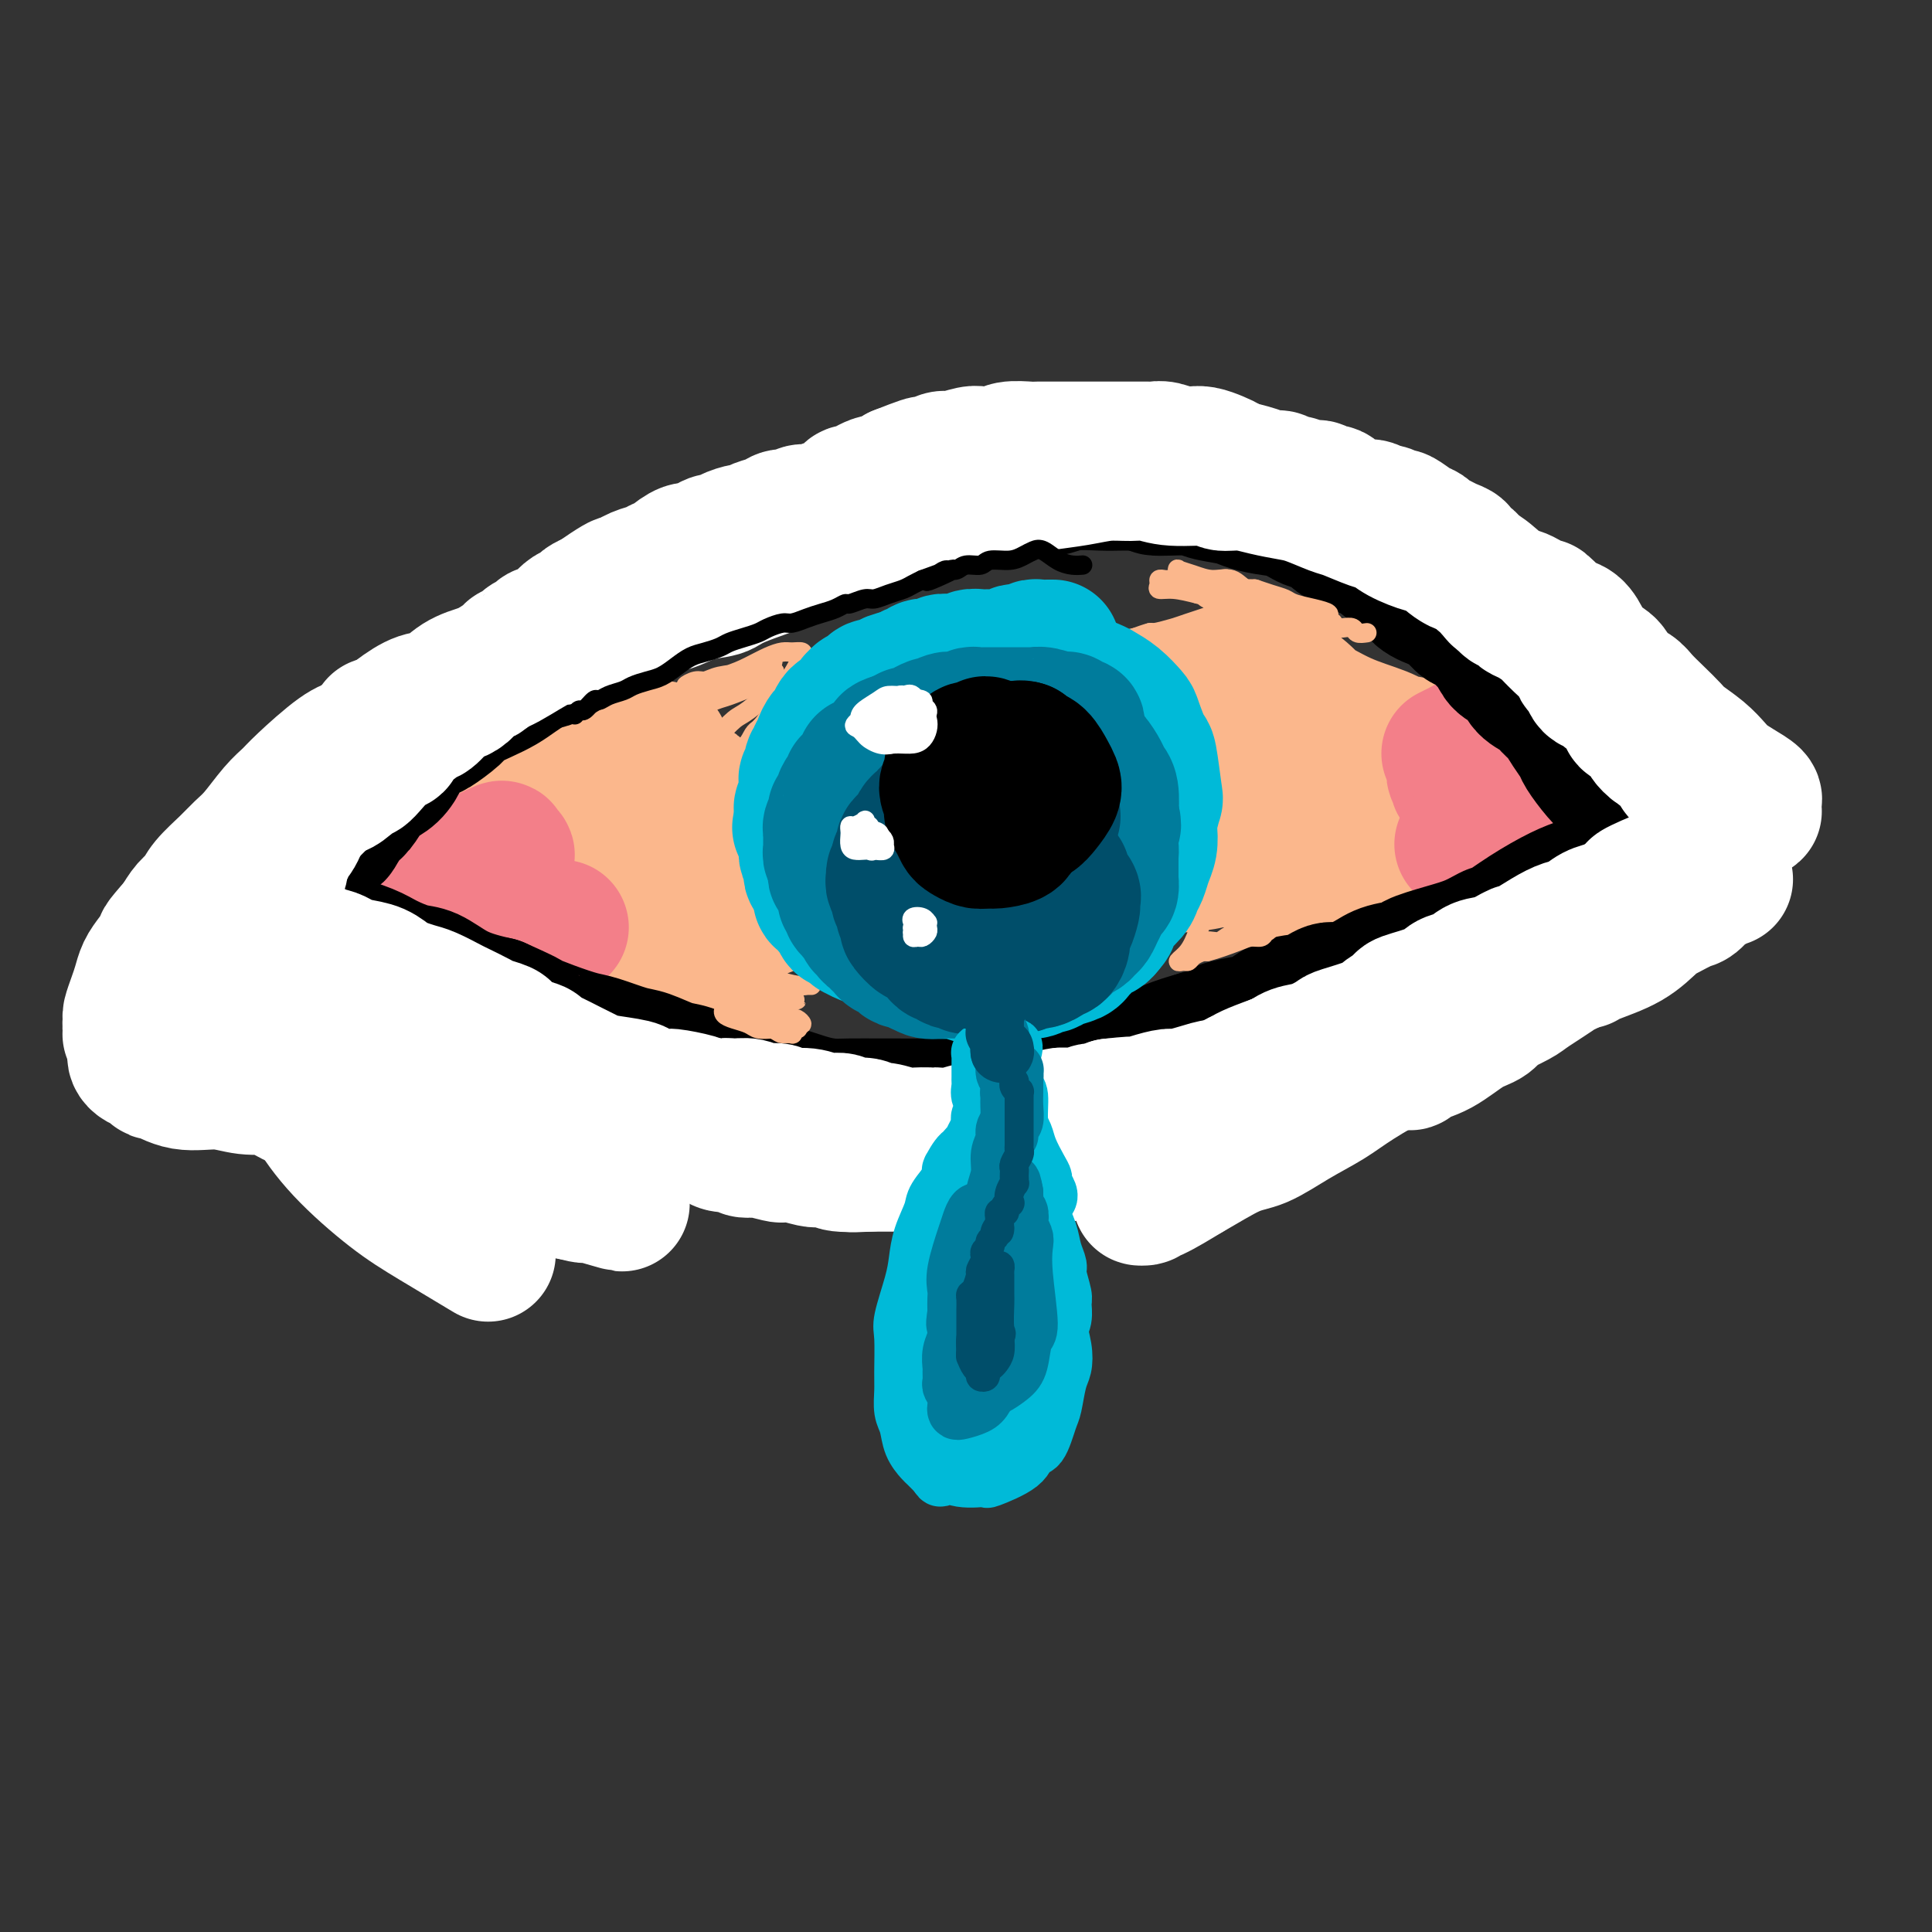 <svg viewBox='0 0 400 400' version='1.1' xmlns='http://www.w3.org/2000/svg' xmlns:xlink='http://www.w3.org/1999/xlink'><rect x="0" y="0" width="400" height="400" fill="#333333" stroke="none"/><g fill='none' stroke='#FBB78C' stroke-width='28' stroke-linecap='round' stroke-linejoin='round'><path d='M106,189c0.320,-0.345 0.641,-0.691 1,-1c0.359,-0.309 0.757,-0.582 1,-1c0.243,-0.418 0.331,-0.982 1,-2c0.669,-1.018 1.917,-2.491 3,-4c1.083,-1.509 1.999,-3.055 4,-5c2.001,-1.945 5.086,-4.289 7,-6c1.914,-1.711 2.656,-2.788 4,-4c1.344,-1.212 3.289,-2.559 5,-4c1.711,-1.441 3.187,-2.974 4,-4c0.813,-1.026 0.964,-1.543 1,-2c0.036,-0.457 -0.043,-0.852 0,-1c0.043,-0.148 0.208,-0.049 -1,0c-1.208,0.049 -3.788,0.049 -6,1c-2.212,0.951 -4.056,2.855 -6,4c-1.944,1.145 -3.990,1.531 -7,3c-3.010,1.469 -6.986,4.020 -10,6c-3.014,1.980 -5.068,3.389 -7,5c-1.932,1.611 -3.742,3.426 -5,5c-1.258,1.574 -1.965,2.908 -2,4c-0.035,1.092 0.600,1.941 2,2c1.400,0.059 3.563,-0.674 7,-2c3.437,-1.326 8.146,-3.245 12,-5c3.854,-1.755 6.852,-3.346 10,-5c3.148,-1.654 6.447,-3.371 9,-5c2.553,-1.629 4.360,-3.168 6,-4c1.640,-0.832 3.114,-0.955 4,-1c0.886,-0.045 1.186,-0.012 1,1c-0.186,1.012 -0.858,3.003 -2,5c-1.142,1.997 -2.755,3.999 -4,6c-1.245,2.001 -2.123,4.000 -3,6'/><path d='M135,181c-2.178,3.985 -3.623,4.947 -4,6c-0.377,1.053 0.316,2.197 1,3c0.684,0.803 1.361,1.264 3,1c1.639,-0.264 4.241,-1.254 6,-2c1.759,-0.746 2.674,-1.249 4,-2c1.326,-0.751 3.063,-1.750 4,-3c0.937,-1.250 1.074,-2.752 1,-4c-0.074,-1.248 -0.360,-2.242 -1,-3c-0.640,-0.758 -1.635,-1.281 -4,-2c-2.365,-0.719 -6.102,-1.633 -9,-2c-2.898,-0.367 -4.958,-0.185 -7,0c-2.042,0.185 -4.068,0.373 -6,1c-1.932,0.627 -3.772,1.691 -5,3c-1.228,1.309 -1.844,2.862 -2,4c-0.156,1.138 0.150,1.860 1,3c0.850,1.140 2.245,2.699 4,4c1.755,1.301 3.872,2.343 6,3c2.128,0.657 4.269,0.930 8,1c3.731,0.070 9.052,-0.061 12,0c2.948,0.061 3.523,0.315 4,0c0.477,-0.315 0.857,-1.198 1,-2c0.143,-0.802 0.049,-1.522 -1,-2c-1.049,-0.478 -3.054,-0.714 -5,-1c-1.946,-0.286 -3.832,-0.621 -6,-1c-2.168,-0.379 -4.619,-0.801 -7,-1c-2.381,-0.199 -4.693,-0.176 -6,0c-1.307,0.176 -1.610,0.506 -2,1c-0.390,0.494 -0.867,1.153 -1,2c-0.133,0.847 0.080,1.882 1,3c0.920,1.118 2.549,2.319 5,3c2.451,0.681 5.726,0.840 9,1'/><path d='M139,195c3.310,0.155 7.083,0.042 9,0c1.917,-0.042 1.976,-0.012 2,0c0.024,0.012 0.012,0.006 0,0'/><path d='M284,154c-0.446,-0.756 -0.891,-1.512 -2,-2c-1.109,-0.488 -2.880,-0.707 -4,-1c-1.120,-0.293 -1.588,-0.659 -2,-1c-0.412,-0.341 -0.766,-0.655 -2,-2c-1.234,-1.345 -3.347,-3.719 -5,-5c-1.653,-1.281 -2.847,-1.468 -4,-2c-1.153,-0.532 -2.267,-1.411 -3,-2c-0.733,-0.589 -1.086,-0.890 -2,-1c-0.914,-0.110 -2.390,-0.029 -3,0c-0.610,0.029 -0.355,0.006 0,0c0.355,-0.006 0.808,0.004 2,1c1.192,0.996 3.123,2.977 5,4c1.877,1.023 3.701,1.086 6,2c2.299,0.914 5.072,2.677 8,4c2.928,1.323 6.012,2.207 8,3c1.988,0.793 2.880,1.497 4,2c1.120,0.503 2.467,0.805 3,1c0.533,0.195 0.254,0.283 0,0c-0.254,-0.283 -0.481,-0.937 -1,-1c-0.519,-0.063 -1.330,0.464 -4,0c-2.670,-0.464 -7.198,-1.921 -11,-3c-3.802,-1.079 -6.878,-1.781 -9,-2c-2.122,-0.219 -3.289,0.046 -5,0c-1.711,-0.046 -3.964,-0.402 -5,0c-1.036,0.402 -0.854,1.561 -1,2c-0.146,0.439 -0.619,0.159 0,1c0.619,0.841 2.331,2.803 4,4c1.669,1.197 3.296,1.630 6,2c2.704,0.370 6.487,0.677 9,1c2.513,0.323 3.757,0.661 5,1'/><path d='M281,160c4.845,0.634 6.957,0.218 8,0c1.043,-0.218 1.016,-0.237 1,0c-0.016,0.237 -0.020,0.729 -1,1c-0.980,0.271 -2.935,0.323 -5,1c-2.065,0.677 -4.240,1.981 -7,3c-2.760,1.019 -6.104,1.752 -9,3c-2.896,1.248 -5.343,3.012 -7,4c-1.657,0.988 -2.525,1.199 -4,2c-1.475,0.801 -3.556,2.192 -4,3c-0.444,0.808 0.750,1.034 1,1c0.250,-0.034 -0.443,-0.327 2,-1c2.443,-0.673 8.021,-1.725 12,-3c3.979,-1.275 6.359,-2.772 9,-4c2.641,-1.228 5.545,-2.185 8,-3c2.455,-0.815 4.462,-1.486 6,-2c1.538,-0.514 2.606,-0.870 3,-1c0.394,-0.130 0.115,-0.033 0,0c-0.115,0.033 -0.066,0.002 -2,2c-1.934,1.998 -5.851,6.026 -8,8c-2.149,1.974 -2.531,1.895 -4,3c-1.469,1.105 -4.024,3.393 -5,5c-0.976,1.607 -0.373,2.534 0,3c0.373,0.466 0.517,0.470 2,0c1.483,-0.470 4.305,-1.413 7,-2c2.695,-0.587 5.263,-0.816 8,-2c2.737,-1.184 5.644,-3.323 8,-5c2.356,-1.677 4.162,-2.891 6,-4c1.838,-1.109 3.709,-2.112 5,-3c1.291,-0.888 2.001,-1.662 2,-2c-0.001,-0.338 -0.715,-0.239 -2,0c-1.285,0.239 -3.143,0.620 -5,1'/><path d='M306,168c-2.373,0.886 -4.805,2.602 -7,4c-2.195,1.398 -4.155,2.477 -7,4c-2.845,1.523 -6.577,3.491 -9,5c-2.423,1.509 -3.537,2.560 -5,4c-1.463,1.440 -3.275,3.269 -4,4c-0.725,0.731 -0.362,0.366 0,0'/></g>
<g fill='none' stroke='#F37F89' stroke-width='28' stroke-linecap='round' stroke-linejoin='round'><path d='M88,186c0.730,-0.077 1.460,-0.154 2,-1c0.540,-0.846 0.889,-2.462 1,-3c0.111,-0.538 -0.015,0.002 0,0c0.015,-0.002 0.171,-0.548 1,-1c0.829,-0.452 2.332,-0.812 3,-1c0.668,-0.188 0.502,-0.206 2,-1c1.498,-0.794 4.659,-2.364 6,-3c1.341,-0.636 0.861,-0.336 1,0c0.139,0.336 0.896,0.709 1,1c0.104,0.291 -0.444,0.498 -1,1c-0.556,0.502 -1.119,1.297 -2,2c-0.881,0.703 -2.081,1.315 -3,2c-0.919,0.685 -1.556,1.444 -2,2c-0.444,0.556 -0.694,0.909 -1,1c-0.306,0.091 -0.670,-0.080 -1,0c-0.330,0.080 -0.628,0.413 -1,1c-0.372,0.587 -0.819,1.429 -1,2c-0.181,0.571 -0.095,0.870 0,1c0.095,0.130 0.198,0.091 0,0c-0.198,-0.091 -0.699,-0.235 0,0c0.699,0.235 2.596,0.847 4,1c1.404,0.153 2.313,-0.155 3,0c0.687,0.155 1.150,0.774 2,1c0.850,0.226 2.087,0.061 3,0c0.913,-0.061 1.503,-0.017 2,0c0.497,0.017 0.901,0.007 1,0c0.099,-0.007 -0.108,-0.012 0,0c0.108,0.012 0.529,0.042 0,0c-0.529,-0.042 -2.008,-0.155 -3,0c-0.992,0.155 -1.496,0.577 -2,1'/><path d='M103,192c-0.731,0.155 -0.059,0.041 0,0c0.059,-0.041 -0.495,-0.011 0,0c0.495,0.011 2.040,0.003 4,0c1.960,-0.003 4.335,-0.001 6,0c1.665,0.001 2.618,0.000 3,0c0.382,-0.000 0.191,-0.000 0,0'/><path d='M300,156c0.674,-0.332 1.347,-0.663 2,-1c0.653,-0.337 1.285,-0.679 2,-1c0.715,-0.321 1.512,-0.623 2,-1c0.488,-0.377 0.666,-0.831 1,-1c0.334,-0.169 0.825,-0.054 1,0c0.175,0.054 0.036,0.045 0,0c-0.036,-0.045 0.032,-0.128 0,0c-0.032,0.128 -0.163,0.468 0,1c0.163,0.532 0.621,1.257 1,2c0.379,0.743 0.680,1.505 1,2c0.320,0.495 0.659,0.723 1,1c0.341,0.277 0.682,0.604 1,1c0.318,0.396 0.612,0.862 1,1c0.388,0.138 0.871,-0.051 1,0c0.129,0.051 -0.098,0.343 -1,0c-0.902,-0.343 -2.481,-1.320 -4,-2c-1.519,-0.680 -2.977,-1.064 -4,-1c-1.023,0.064 -1.612,0.577 -2,1c-0.388,0.423 -0.576,0.757 -1,1c-0.424,0.243 -1.086,0.394 -1,1c0.086,0.606 0.919,1.665 1,2c0.081,0.335 -0.592,-0.055 0,0c0.592,0.055 2.447,0.554 4,1c1.553,0.446 2.805,0.838 4,1c1.195,0.162 2.335,0.093 3,0c0.665,-0.093 0.855,-0.209 1,0c0.145,0.209 0.243,0.744 0,1c-0.243,0.256 -0.828,0.234 -2,1c-1.172,0.766 -2.931,2.322 -4,3c-1.069,0.678 -1.448,0.480 -2,1c-0.552,0.520 -1.276,1.760 -2,3'/><path d='M304,173c-1.562,1.879 -0.968,2.075 -1,2c-0.032,-0.075 -0.692,-0.423 0,0c0.692,0.423 2.735,1.616 4,2c1.265,0.384 1.751,-0.041 3,0c1.249,0.041 3.259,0.550 4,1c0.741,0.450 0.212,0.843 0,1c-0.212,0.157 -0.106,0.079 0,0'/></g>
<g fill='none' stroke='#000000' stroke-width='28' stroke-linecap='round' stroke-linejoin='round'><path d='M62,183c0.113,-0.032 0.226,-0.064 0,0c-0.226,0.064 -0.790,0.224 -1,0c-0.210,-0.224 -0.067,-0.833 0,-1c0.067,-0.167 0.059,0.106 0,0c-0.059,-0.106 -0.170,-0.592 0,-1c0.170,-0.408 0.621,-0.738 1,-1c0.379,-0.262 0.687,-0.456 1,-1c0.313,-0.544 0.632,-1.439 1,-2c0.368,-0.561 0.784,-0.787 1,-1c0.216,-0.213 0.232,-0.412 1,-1c0.768,-0.588 2.289,-1.565 3,-2c0.711,-0.435 0.612,-0.329 1,-1c0.388,-0.671 1.262,-2.118 2,-3c0.738,-0.882 1.340,-1.199 2,-2c0.660,-0.801 1.378,-2.086 2,-3c0.622,-0.914 1.147,-1.457 2,-2c0.853,-0.543 2.032,-1.085 3,-2c0.968,-0.915 1.723,-2.202 2,-3c0.277,-0.798 0.075,-1.106 1,-2c0.925,-0.894 2.978,-2.375 4,-3c1.022,-0.625 1.015,-0.394 2,-1c0.985,-0.606 2.963,-2.049 4,-3c1.037,-0.951 1.134,-1.409 2,-2c0.866,-0.591 2.500,-1.313 4,-2c1.500,-0.687 2.865,-1.339 4,-2c1.135,-0.661 2.038,-1.332 3,-2c0.962,-0.668 1.981,-1.334 3,-2'/><path d='M110,138c3.874,-2.291 2.559,-1.017 3,-1c0.441,0.017 2.638,-1.221 4,-2c1.362,-0.779 1.890,-1.097 3,-2c1.110,-0.903 2.804,-2.390 4,-3c1.196,-0.610 1.895,-0.342 3,-1c1.105,-0.658 2.614,-2.241 4,-3c1.386,-0.759 2.647,-0.694 4,-1c1.353,-0.306 2.796,-0.984 4,-2c1.204,-1.016 2.168,-2.370 3,-3c0.832,-0.630 1.532,-0.536 3,-1c1.468,-0.464 3.703,-1.486 5,-2c1.297,-0.514 1.657,-0.519 3,-1c1.343,-0.481 3.668,-1.437 5,-2c1.332,-0.563 1.672,-0.732 3,-1c1.328,-0.268 3.645,-0.635 5,-1c1.355,-0.365 1.748,-0.728 3,-1c1.252,-0.272 3.362,-0.454 5,-1c1.638,-0.546 2.805,-1.456 4,-2c1.195,-0.544 2.418,-0.723 4,-1c1.582,-0.277 3.522,-0.651 5,-1c1.478,-0.349 2.493,-0.672 4,-1c1.507,-0.328 3.506,-0.663 5,-1c1.494,-0.337 2.482,-0.678 4,-1c1.518,-0.322 3.565,-0.626 5,-1c1.435,-0.374 2.256,-0.818 4,-1c1.744,-0.182 4.409,-0.101 6,0c1.591,0.101 2.109,0.223 3,0c0.891,-0.223 2.156,-0.792 4,-1c1.844,-0.208 4.266,-0.056 6,0c1.734,0.056 2.781,0.016 4,0c1.219,-0.016 2.609,-0.008 4,0'/><path d='M236,100c4.477,0.085 2.171,0.796 3,1c0.829,0.204 4.793,-0.100 7,0c2.207,0.100 2.655,0.603 4,1c1.345,0.397 3.585,0.688 5,1c1.415,0.312 2.006,0.645 3,1c0.994,0.355 2.392,0.731 4,1c1.608,0.269 3.426,0.429 5,1c1.574,0.571 2.906,1.551 4,2c1.094,0.449 1.952,0.365 3,1c1.048,0.635 2.287,1.989 4,3c1.713,1.011 3.899,1.678 5,2c1.101,0.322 1.117,0.299 2,1c0.883,0.701 2.635,2.127 4,3c1.365,0.873 2.344,1.194 3,2c0.656,0.806 0.989,2.097 2,3c1.011,0.903 2.701,1.417 4,2c1.299,0.583 2.205,1.234 3,2c0.795,0.766 1.477,1.646 2,2c0.523,0.354 0.887,0.182 2,1c1.113,0.818 2.973,2.628 4,4c1.027,1.372 1.220,2.307 2,3c0.780,0.693 2.149,1.143 3,2c0.851,0.857 1.186,2.119 2,3c0.814,0.881 2.106,1.381 3,2c0.894,0.619 1.390,1.357 2,2c0.610,0.643 1.335,1.190 2,2c0.665,0.810 1.269,1.883 2,3c0.731,1.117 1.588,2.279 2,3c0.412,0.721 0.380,1.002 1,2c0.620,0.998 1.891,2.714 3,4c1.109,1.286 2.054,2.143 3,3'/><path d='M334,163c4.285,4.562 2.496,1.466 2,1c-0.496,-0.466 0.301,1.696 1,3c0.699,1.304 1.300,1.750 2,2c0.700,0.250 1.498,0.305 2,1c0.502,0.695 0.709,2.031 1,3c0.291,0.969 0.666,1.570 1,2c0.334,0.430 0.625,0.689 1,1c0.375,0.311 0.833,0.675 1,1c0.167,0.325 0.044,0.611 0,1c-0.044,0.389 -0.008,0.882 0,1c0.008,0.118 -0.012,-0.138 0,0c0.012,0.138 0.056,0.671 0,1c-0.056,0.329 -0.211,0.455 -1,1c-0.789,0.545 -2.210,1.511 -3,2c-0.790,0.489 -0.949,0.502 -2,1c-1.051,0.498 -2.995,1.480 -4,2c-1.005,0.520 -1.072,0.576 -2,1c-0.928,0.424 -2.717,1.216 -4,2c-1.283,0.784 -2.061,1.562 -3,2c-0.939,0.438 -2.040,0.538 -3,1c-0.960,0.462 -1.781,1.286 -3,2c-1.219,0.714 -2.837,1.319 -4,2c-1.163,0.681 -1.872,1.440 -3,2c-1.128,0.560 -2.675,0.923 -3,1c-0.325,0.077 0.572,-0.130 -1,1c-1.572,1.130 -5.615,3.598 -8,5c-2.385,1.402 -3.114,1.736 -4,2c-0.886,0.264 -1.931,0.456 -3,1c-1.069,0.544 -2.163,1.441 -3,2c-0.837,0.559 -1.419,0.779 -2,1'/><path d='M289,211c-10.035,5.538 -7.123,3.385 -7,3c0.123,-0.385 -2.544,1.000 -4,2c-1.456,1.000 -1.702,1.616 -3,2c-1.298,0.384 -3.647,0.536 -5,1c-1.353,0.464 -1.709,1.241 -3,2c-1.291,0.759 -3.515,1.499 -5,2c-1.485,0.501 -2.230,0.764 -3,1c-0.770,0.236 -1.566,0.444 -3,1c-1.434,0.556 -3.506,1.459 -5,2c-1.494,0.541 -2.408,0.718 -3,1c-0.592,0.282 -0.860,0.668 -2,1c-1.140,0.332 -3.151,0.611 -5,1c-1.849,0.389 -3.534,0.889 -5,1c-1.466,0.111 -2.712,-0.166 -4,0c-1.288,0.166 -2.616,0.776 -4,1c-1.384,0.224 -2.822,0.064 -4,0c-1.178,-0.064 -2.096,-0.031 -3,0c-0.904,0.031 -1.794,0.061 -3,0c-1.206,-0.061 -2.729,-0.212 -4,0c-1.271,0.212 -2.292,0.789 -3,1c-0.708,0.211 -1.104,0.057 -2,0c-0.896,-0.057 -2.292,-0.015 -3,0c-0.708,0.015 -0.727,0.004 -2,0c-1.273,-0.004 -3.801,-0.001 -5,0c-1.199,0.001 -1.069,0.000 -2,0c-0.931,-0.000 -2.922,-0.000 -4,0c-1.078,0.000 -1.242,0.000 -2,0c-0.758,-0.000 -2.110,-0.000 -3,0c-0.890,0.000 -1.316,0.000 -2,0c-0.684,-0.000 -1.624,-0.000 -3,0c-1.376,0.000 -3.188,0.000 -5,0'/><path d='M178,233c-9.224,0.375 -3.284,0.311 -2,0c1.284,-0.311 -2.088,-0.871 -4,-1c-1.912,-0.129 -2.364,0.171 -3,0c-0.636,-0.171 -1.457,-0.815 -2,-1c-0.543,-0.185 -0.810,0.087 -2,0c-1.190,-0.087 -3.305,-0.535 -5,-1c-1.695,-0.465 -2.970,-0.947 -4,-1c-1.030,-0.053 -1.816,0.321 -3,0c-1.184,-0.321 -2.767,-1.339 -4,-2c-1.233,-0.661 -2.115,-0.964 -3,-1c-0.885,-0.036 -1.772,0.197 -3,0c-1.228,-0.197 -2.798,-0.822 -4,-1c-1.202,-0.178 -2.038,0.092 -3,0c-0.962,-0.092 -2.052,-0.546 -3,-1c-0.948,-0.454 -1.756,-0.909 -2,-1c-0.244,-0.091 0.076,0.183 -1,0c-1.076,-0.183 -3.547,-0.824 -5,-1c-1.453,-0.176 -1.886,0.112 -3,0c-1.114,-0.112 -2.907,-0.622 -4,-1c-1.093,-0.378 -1.485,-0.622 -2,-1c-0.515,-0.378 -1.153,-0.890 -2,-1c-0.847,-0.110 -1.905,0.181 -3,0c-1.095,-0.181 -2.228,-0.832 -3,-1c-0.772,-0.168 -1.181,0.149 -2,0c-0.819,-0.149 -2.046,-0.765 -3,-1c-0.954,-0.235 -1.635,-0.090 -2,0c-0.365,0.090 -0.416,0.126 -1,0c-0.584,-0.126 -1.703,-0.415 -3,-1c-1.297,-0.585 -2.772,-1.465 -4,-2c-1.228,-0.535 -2.208,-0.724 -3,-1c-0.792,-0.276 -1.396,-0.638 -2,-1'/><path d='M88,212c-14.161,-3.387 -4.565,-1.353 -2,-1c2.565,0.353 -1.902,-0.975 -4,-2c-2.098,-1.025 -1.827,-1.747 -2,-2c-0.173,-0.253 -0.789,-0.038 -2,-1c-1.211,-0.962 -3.017,-3.101 -4,-4c-0.983,-0.899 -1.142,-0.559 -2,-1c-0.858,-0.441 -2.414,-1.665 -3,-2c-0.586,-0.335 -0.202,0.217 -1,0c-0.798,-0.217 -2.777,-1.204 -4,-2c-1.223,-0.796 -1.689,-1.400 -2,-2c-0.311,-0.600 -0.465,-1.194 -1,-2c-0.535,-0.806 -1.450,-1.822 -2,-2c-0.550,-0.178 -0.736,0.483 -1,0c-0.264,-0.483 -0.607,-2.111 -1,-3c-0.393,-0.889 -0.835,-1.039 -1,-1c-0.165,0.039 -0.053,0.265 0,0c0.053,-0.265 0.045,-1.023 0,-1c-0.045,0.023 -0.128,0.826 0,1c0.128,0.174 0.467,-0.281 1,0c0.533,0.281 1.259,1.297 2,2c0.741,0.703 1.498,1.094 3,2c1.502,0.906 3.749,2.327 5,3c1.251,0.673 1.505,0.598 3,1c1.495,0.402 4.229,1.280 6,2c1.771,0.720 2.577,1.282 4,2c1.423,0.718 3.461,1.593 5,2c1.539,0.407 2.577,0.346 4,1c1.423,0.654 3.229,2.022 5,3c1.771,0.978 3.506,1.565 5,2c1.494,0.435 2.747,0.717 4,1'/><path d='M103,208c8.258,3.682 5.903,2.889 6,3c0.097,0.111 2.646,1.128 5,2c2.354,0.872 4.513,1.600 6,2c1.487,0.400 2.300,0.473 4,1c1.700,0.527 4.285,1.507 6,2c1.715,0.493 2.560,0.499 4,1c1.440,0.501 3.476,1.497 5,2c1.524,0.503 2.537,0.511 4,1c1.463,0.489 3.377,1.458 5,2c1.623,0.542 2.955,0.657 4,1c1.045,0.343 1.803,0.915 3,1c1.197,0.085 2.834,-0.317 5,0c2.166,0.317 4.862,1.353 7,2c2.138,0.647 3.718,0.906 5,1c1.282,0.094 2.265,0.025 4,0c1.735,-0.025 4.223,-0.005 6,0c1.777,0.005 2.843,-0.006 4,0c1.157,0.006 2.406,0.027 4,0c1.594,-0.027 3.532,-0.102 5,0c1.468,0.102 2.464,0.382 4,0c1.536,-0.382 3.611,-1.426 6,-2c2.389,-0.574 5.094,-0.678 7,-1c1.906,-0.322 3.015,-0.862 4,-1c0.985,-0.138 1.847,0.127 3,0c1.153,-0.127 2.597,-0.645 4,-1c1.403,-0.355 2.765,-0.546 4,-1c1.235,-0.454 2.345,-1.171 4,-2c1.655,-0.829 3.856,-1.768 5,-2c1.144,-0.232 1.231,0.245 2,0c0.769,-0.245 2.220,-1.213 4,-2c1.780,-0.787 3.890,-1.394 6,-2'/><path d='M248,215c8.518,-2.562 5.313,-1.966 5,-2c-0.313,-0.034 2.265,-0.696 4,-1c1.735,-0.304 2.626,-0.248 4,-1c1.374,-0.752 3.232,-2.312 5,-3c1.768,-0.688 3.447,-0.503 5,-1c1.553,-0.497 2.982,-1.678 4,-2c1.018,-0.322 1.627,0.213 3,0c1.373,-0.213 3.510,-1.173 5,-2c1.490,-0.827 2.333,-1.519 4,-2c1.667,-0.481 4.157,-0.750 5,-1c0.843,-0.250 0.039,-0.481 1,-1c0.961,-0.519 3.685,-1.328 6,-2c2.315,-0.672 4.219,-1.209 6,-2c1.781,-0.791 3.440,-1.836 4,-2c0.560,-0.164 0.021,0.553 1,0c0.979,-0.553 3.477,-2.374 6,-4c2.523,-1.626 5.072,-3.055 7,-4c1.928,-0.945 3.233,-1.406 5,-2c1.767,-0.594 3.994,-1.322 5,-2c1.006,-0.678 0.792,-1.306 2,-2c1.208,-0.694 3.839,-1.454 5,-2c1.161,-0.546 0.851,-0.878 1,-1c0.149,-0.122 0.757,-0.035 1,0c0.243,0.035 0.122,0.017 0,0'/></g>
<g fill='none' stroke='#FFFFFF' stroke-width='28' stroke-linecap='round' stroke-linejoin='round'><path d='M31,212c-0.331,-0.121 -0.663,-0.243 -1,0c-0.337,0.243 -0.680,0.849 -1,1c-0.320,0.151 -0.619,-0.155 -1,0c-0.381,0.155 -0.845,0.771 -1,1c-0.155,0.229 -0.001,0.073 0,0c0.001,-0.073 -0.151,-0.061 0,0c0.151,0.061 0.604,0.173 1,0c0.396,-0.173 0.734,-0.631 1,-1c0.266,-0.369 0.459,-0.651 1,-1c0.541,-0.349 1.429,-0.766 2,-1c0.571,-0.234 0.825,-0.285 1,-1c0.175,-0.715 0.269,-2.093 1,-3c0.731,-0.907 2.097,-1.343 3,-2c0.903,-0.657 1.341,-1.536 2,-2c0.659,-0.464 1.539,-0.513 2,-1c0.461,-0.487 0.504,-1.412 1,-2c0.496,-0.588 1.445,-0.840 2,-1c0.555,-0.160 0.716,-0.230 1,-1c0.284,-0.770 0.690,-2.241 1,-3c0.310,-0.759 0.524,-0.807 1,-1c0.476,-0.193 1.213,-0.532 2,-1c0.787,-0.468 1.625,-1.066 2,-2c0.375,-0.934 0.286,-2.204 1,-3c0.714,-0.796 2.230,-1.119 3,-2c0.770,-0.881 0.794,-2.318 1,-3c0.206,-0.682 0.594,-0.607 1,-1c0.406,-0.393 0.830,-1.255 1,-2c0.170,-0.745 0.085,-1.372 0,-2'/><path d='M58,178c2.189,-3.434 1.161,-2.019 1,-2c-0.161,0.019 0.545,-1.357 1,-2c0.455,-0.643 0.661,-0.554 1,-1c0.339,-0.446 0.813,-1.429 1,-2c0.187,-0.571 0.088,-0.731 0,-1c-0.088,-0.269 -0.164,-0.649 0,-1c0.164,-0.351 0.568,-0.675 1,-1c0.432,-0.325 0.893,-0.650 1,-1c0.107,-0.350 -0.140,-0.724 0,-1c0.140,-0.276 0.667,-0.454 1,-1c0.333,-0.546 0.471,-1.461 1,-2c0.529,-0.539 1.450,-0.703 2,-1c0.550,-0.297 0.728,-0.727 1,-1c0.272,-0.273 0.636,-0.388 1,-1c0.364,-0.612 0.727,-1.721 1,-2c0.273,-0.279 0.454,0.271 1,0c0.546,-0.271 1.455,-1.363 2,-2c0.545,-0.637 0.724,-0.819 1,-1c0.276,-0.181 0.650,-0.360 1,-1c0.350,-0.640 0.678,-1.741 1,-2c0.322,-0.259 0.639,0.323 1,0c0.361,-0.323 0.768,-1.553 1,-2c0.232,-0.447 0.290,-0.113 0,0c-0.290,0.113 -0.927,0.004 -1,0c-0.073,-0.004 0.419,0.096 0,1c-0.419,0.904 -1.751,2.612 -3,4c-1.249,1.388 -2.417,2.454 -3,3c-0.583,0.546 -0.580,0.570 -2,2c-1.420,1.430 -4.263,4.266 -6,6c-1.737,1.734 -2.369,2.367 -3,3'/><path d='M61,169c-2.910,2.927 -1.686,1.744 -2,2c-0.314,0.256 -2.166,1.952 -3,3c-0.834,1.048 -0.651,1.449 -1,2c-0.349,0.551 -1.231,1.250 -2,2c-0.769,0.750 -1.425,1.549 -2,2c-0.575,0.451 -1.070,0.554 -2,1c-0.930,0.446 -2.294,1.234 -3,2c-0.706,0.766 -0.753,1.510 -1,2c-0.247,0.490 -0.693,0.725 -1,1c-0.307,0.275 -0.475,0.591 -1,1c-0.525,0.409 -1.408,0.911 -2,1c-0.592,0.089 -0.895,-0.235 -1,0c-0.105,0.235 -0.012,1.028 0,1c0.012,-0.028 -0.056,-0.877 0,-1c0.056,-0.123 0.237,0.481 1,0c0.763,-0.481 2.108,-2.046 3,-3c0.892,-0.954 1.331,-1.296 2,-2c0.669,-0.704 1.568,-1.770 2,-2c0.432,-0.230 0.399,0.377 1,0c0.601,-0.377 1.838,-1.739 3,-3c1.162,-1.261 2.251,-2.421 3,-3c0.749,-0.579 1.159,-0.578 2,-1c0.841,-0.422 2.112,-1.268 3,-2c0.888,-0.732 1.393,-1.351 2,-2c0.607,-0.649 1.317,-1.329 2,-2c0.683,-0.671 1.338,-1.335 2,-2c0.662,-0.665 1.331,-1.333 2,-2'/><path d='M68,164c4.538,-3.913 2.384,-1.694 2,-1c-0.384,0.694 1.003,-0.136 2,-1c0.997,-0.864 1.606,-1.761 2,-2c0.394,-0.239 0.575,0.181 1,0c0.425,-0.181 1.095,-0.964 2,-2c0.905,-1.036 2.047,-2.326 3,-3c0.953,-0.674 1.719,-0.731 2,-1c0.281,-0.269 0.076,-0.749 0,-1c-0.076,-0.251 -0.025,-0.274 1,-1c1.025,-0.726 3.023,-2.156 4,-3c0.977,-0.844 0.933,-1.104 1,-1c0.067,0.104 0.244,0.571 1,0c0.756,-0.571 2.090,-2.180 3,-3c0.910,-0.820 1.396,-0.850 2,-1c0.604,-0.150 1.326,-0.421 2,-1c0.674,-0.579 1.301,-1.468 2,-2c0.699,-0.532 1.469,-0.707 2,-1c0.531,-0.293 0.824,-0.704 1,-1c0.176,-0.296 0.235,-0.479 1,-1c0.765,-0.521 2.236,-1.382 3,-2c0.764,-0.618 0.820,-0.993 1,-1c0.180,-0.007 0.485,0.353 1,0c0.515,-0.353 1.240,-1.421 2,-2c0.760,-0.579 1.554,-0.670 2,-1c0.446,-0.330 0.543,-0.900 1,-1c0.457,-0.100 1.273,0.272 2,0c0.727,-0.272 1.363,-1.186 2,-2c0.637,-0.814 1.274,-1.527 2,-2c0.726,-0.473 1.542,-0.704 2,-1c0.458,-0.296 0.560,-0.656 1,-1c0.440,-0.344 1.220,-0.672 2,-1'/><path d='M123,124c9.163,-6.352 4.569,-2.231 3,-1c-1.569,1.231 -0.113,-0.429 1,-1c1.113,-0.571 1.884,-0.052 2,0c0.116,0.052 -0.425,-0.364 0,-1c0.425,-0.636 1.814,-1.493 3,-2c1.186,-0.507 2.170,-0.666 3,-1c0.830,-0.334 1.507,-0.845 2,-1c0.493,-0.155 0.804,0.047 1,0c0.196,-0.047 0.279,-0.342 1,-1c0.721,-0.658 2.081,-1.678 3,-2c0.919,-0.322 1.396,0.055 2,0c0.604,-0.055 1.335,-0.540 2,-1c0.665,-0.460 1.263,-0.893 2,-1c0.737,-0.107 1.614,0.112 2,0c0.386,-0.112 0.281,-0.554 1,-1c0.719,-0.446 2.261,-0.894 3,-1c0.739,-0.106 0.673,0.130 1,0c0.327,-0.130 1.046,-0.627 2,-1c0.954,-0.373 2.142,-0.621 3,-1c0.858,-0.379 1.388,-0.890 2,-1c0.612,-0.110 1.308,0.179 2,0c0.692,-0.179 1.380,-0.827 2,-1c0.620,-0.173 1.171,0.127 2,0c0.829,-0.127 1.934,-0.683 3,-1c1.066,-0.317 2.091,-0.396 3,-1c0.909,-0.604 1.700,-1.734 2,-2c0.300,-0.266 0.108,0.332 1,0c0.892,-0.332 2.868,-1.594 4,-2c1.132,-0.406 1.420,0.045 2,0c0.580,-0.045 1.451,-0.584 2,-1c0.549,-0.416 0.774,-0.708 1,-1'/><path d='M186,98c10.078,-3.995 3.771,-0.983 2,0c-1.771,0.983 0.992,-0.062 3,-1c2.008,-0.938 3.262,-1.768 4,-2c0.738,-0.232 0.961,0.135 2,0c1.039,-0.135 2.895,-0.772 4,-1c1.105,-0.228 1.459,-0.047 2,0c0.541,0.047 1.270,-0.040 2,0c0.730,0.040 1.460,0.207 2,0c0.540,-0.207 0.891,-0.787 2,-1c1.109,-0.213 2.977,-0.057 4,0c1.023,0.057 1.200,0.015 2,0c0.800,-0.015 2.224,-0.004 3,0c0.776,0.004 0.905,0.001 1,0c0.095,-0.001 0.157,-0.000 1,0c0.843,0.000 2.467,0.000 4,0c1.533,-0.000 2.976,-0.000 4,0c1.024,0.000 1.630,-0.000 2,0c0.370,0.000 0.504,0.000 1,0c0.496,-0.000 1.353,-0.001 2,0c0.647,0.001 1.083,0.004 2,0c0.917,-0.004 2.316,-0.015 3,0c0.684,0.015 0.655,0.057 1,0c0.345,-0.057 1.064,-0.212 2,0c0.936,0.212 2.089,0.792 3,1c0.911,0.208 1.582,0.045 2,0c0.418,-0.045 0.584,0.029 1,0c0.416,-0.029 1.080,-0.163 2,0c0.920,0.163 2.094,0.621 3,1c0.906,0.379 1.545,0.680 2,1c0.455,0.320 0.728,0.660 1,1'/><path d='M255,97c2.190,0.576 0.666,0.015 1,0c0.334,-0.015 2.525,0.517 4,1c1.475,0.483 2.233,0.918 3,1c0.767,0.082 1.543,-0.189 2,0c0.457,0.189 0.594,0.840 1,1c0.406,0.160 1.082,-0.169 2,0c0.918,0.169 2.080,0.836 3,1c0.920,0.164 1.600,-0.176 2,0c0.400,0.176 0.521,0.869 1,1c0.479,0.131 1.318,-0.301 2,0c0.682,0.301 1.208,1.333 2,2c0.792,0.667 1.852,0.968 3,1c1.148,0.032 2.386,-0.203 3,0c0.614,0.203 0.605,0.846 1,1c0.395,0.154 1.195,-0.180 2,0c0.805,0.180 1.615,0.874 2,1c0.385,0.126 0.344,-0.317 1,0c0.656,0.317 2.009,1.394 3,2c0.991,0.606 1.618,0.740 2,1c0.382,0.260 0.517,0.647 1,1c0.483,0.353 1.313,0.671 2,1c0.687,0.329 1.231,0.669 2,1c0.769,0.331 1.764,0.652 2,1c0.236,0.348 -0.288,0.724 0,1c0.288,0.276 1.386,0.451 2,1c0.614,0.549 0.742,1.473 1,2c0.258,0.527 0.647,0.657 1,1c0.353,0.343 0.672,0.900 1,1c0.328,0.100 0.665,-0.257 1,0c0.335,0.257 0.667,1.129 1,2'/><path d='M309,122c3.124,2.483 1.432,1.190 1,1c-0.432,-0.190 0.394,0.723 1,1c0.606,0.277 0.990,-0.081 1,0c0.010,0.081 -0.355,0.603 0,1c0.355,0.397 1.429,0.670 2,1c0.571,0.330 0.640,0.719 1,1c0.360,0.281 1.012,0.455 2,1c0.988,0.545 2.314,1.462 3,2c0.686,0.538 0.733,0.697 1,1c0.267,0.303 0.754,0.748 1,1c0.246,0.252 0.251,0.309 1,1c0.749,0.691 2.241,2.016 3,3c0.759,0.984 0.785,1.625 1,2c0.215,0.375 0.620,0.482 1,1c0.380,0.518 0.736,1.447 1,2c0.264,0.553 0.438,0.729 1,1c0.562,0.271 1.514,0.636 2,1c0.486,0.364 0.507,0.727 1,1c0.493,0.273 1.460,0.454 2,1c0.540,0.546 0.655,1.456 1,2c0.345,0.544 0.920,0.724 1,1c0.080,0.276 -0.334,0.650 0,1c0.334,0.350 1.416,0.675 2,1c0.584,0.325 0.671,0.650 1,1c0.329,0.350 0.901,0.725 1,1c0.099,0.275 -0.276,0.451 0,1c0.276,0.549 1.201,1.470 2,2c0.799,0.530 1.472,0.668 2,1c0.528,0.332 0.911,0.859 1,1c0.089,0.141 -0.118,-0.102 0,0c0.118,0.102 0.559,0.551 1,1'/><path d='M347,158c6.052,5.953 2.181,2.834 1,2c-1.181,-0.834 0.328,0.617 1,1c0.672,0.383 0.509,-0.301 1,0c0.491,0.301 1.637,1.586 2,2c0.363,0.414 -0.058,-0.043 0,0c0.058,0.043 0.594,0.585 1,1c0.406,0.415 0.682,0.704 1,1c0.318,0.296 0.677,0.600 1,1c0.323,0.400 0.609,0.895 1,1c0.391,0.105 0.889,-0.182 1,0c0.111,0.182 -0.163,0.832 0,1c0.163,0.168 0.763,-0.148 1,0c0.237,0.148 0.112,0.758 0,1c-0.112,0.242 -0.212,0.117 0,0c0.212,-0.117 0.736,-0.224 1,0c0.264,0.224 0.268,0.781 0,1c-0.268,0.219 -0.807,0.101 -1,0c-0.193,-0.101 -0.040,-0.187 0,0c0.040,0.187 -0.035,0.645 0,1c0.035,0.355 0.178,0.607 0,1c-0.178,0.393 -0.678,0.926 -1,1c-0.322,0.074 -0.468,-0.313 -1,0c-0.532,0.313 -1.451,1.325 -2,2c-0.549,0.675 -0.729,1.012 -1,1c-0.271,-0.012 -0.632,-0.372 -1,0c-0.368,0.372 -0.743,1.476 -1,2c-0.257,0.524 -0.398,0.469 -1,1c-0.602,0.531 -1.667,1.647 -2,2c-0.333,0.353 0.064,-0.059 0,0c-0.064,0.059 -0.590,0.588 -1,1c-0.410,0.412 -0.705,0.706 -1,1'/><path d='M346,183c-2.496,2.330 -2.738,2.654 -3,3c-0.262,0.346 -0.546,0.712 -1,1c-0.454,0.288 -1.078,0.497 -2,1c-0.922,0.503 -2.144,1.299 -3,2c-0.856,0.701 -1.348,1.306 -2,2c-0.652,0.694 -1.466,1.477 -2,2c-0.534,0.523 -0.788,0.785 -1,1c-0.212,0.215 -0.381,0.381 -1,1c-0.619,0.619 -1.689,1.689 -2,2c-0.311,0.311 0.136,-0.137 0,0c-0.136,0.137 -0.856,0.858 -1,1c-0.144,0.142 0.287,-0.295 2,-1c1.713,-0.705 4.709,-1.678 7,-3c2.291,-1.322 3.878,-2.993 5,-4c1.122,-1.007 1.778,-1.351 3,-2c1.222,-0.649 3.010,-1.603 4,-2c0.990,-0.397 1.183,-0.236 2,-1c0.817,-0.764 2.259,-2.453 3,-3c0.741,-0.547 0.781,0.049 1,0c0.219,-0.049 0.615,-0.744 1,-1c0.385,-0.256 0.757,-0.074 1,0c0.243,0.074 0.355,0.039 0,0c-0.355,-0.039 -1.178,-0.083 -2,0c-0.822,0.083 -1.644,0.291 -3,1c-1.356,0.709 -3.244,1.917 -5,3c-1.756,1.083 -3.378,2.042 -5,3'/><path d='M342,189c-3.282,1.872 -3.986,3.051 -5,4c-1.014,0.949 -2.337,1.667 -5,3c-2.663,1.333 -6.666,3.281 -8,4c-1.334,0.719 0.003,0.209 -1,1c-1.003,0.791 -4.344,2.882 -6,4c-1.656,1.118 -1.627,1.263 -3,2c-1.373,0.737 -4.149,2.067 -6,3c-1.851,0.933 -2.777,1.470 -4,2c-1.223,0.530 -2.743,1.055 -4,2c-1.257,0.945 -2.249,2.310 -3,3c-0.751,0.690 -1.259,0.704 -2,1c-0.741,0.296 -1.716,0.874 -2,1c-0.284,0.126 0.121,-0.201 0,0c-0.121,0.201 -0.769,0.928 -1,1c-0.231,0.072 -0.044,-0.511 1,-1c1.044,-0.489 2.947,-0.883 5,-2c2.053,-1.117 4.258,-2.956 6,-4c1.742,-1.044 3.023,-1.292 4,-2c0.977,-0.708 1.651,-1.876 3,-3c1.349,-1.124 3.374,-2.203 5,-3c1.626,-0.797 2.854,-1.311 4,-2c1.146,-0.689 2.209,-1.551 3,-2c0.791,-0.449 1.311,-0.483 2,-1c0.689,-0.517 1.548,-1.515 2,-2c0.452,-0.485 0.499,-0.455 1,-1c0.501,-0.545 1.458,-1.665 2,-2c0.542,-0.335 0.671,0.117 1,0c0.329,-0.117 0.858,-0.801 1,-1c0.142,-0.199 -0.102,0.086 0,0c0.102,-0.086 0.551,-0.543 1,-1'/><path d='M333,193c6.021,-3.809 1.073,-0.331 -1,1c-2.073,1.331 -1.272,0.517 -2,1c-0.728,0.483 -2.983,2.265 -4,3c-1.017,0.735 -0.794,0.424 -2,1c-1.206,0.576 -3.842,2.040 -6,3c-2.158,0.960 -3.840,1.417 -5,2c-1.160,0.583 -1.800,1.292 -3,2c-1.200,0.708 -2.960,1.415 -4,2c-1.040,0.585 -1.361,1.047 -3,2c-1.639,0.953 -4.595,2.397 -6,3c-1.405,0.603 -1.259,0.365 -2,1c-0.741,0.635 -2.368,2.143 -4,3c-1.632,0.857 -3.269,1.063 -5,2c-1.731,0.937 -3.558,2.604 -4,3c-0.442,0.396 0.500,-0.478 -1,0c-1.500,0.478 -5.441,2.310 -8,4c-2.559,1.690 -3.737,3.238 -5,4c-1.263,0.762 -2.611,0.737 -5,2c-2.389,1.263 -5.817,3.813 -8,5c-2.183,1.187 -3.119,1.012 -5,2c-1.881,0.988 -4.705,3.141 -6,4c-1.295,0.859 -1.059,0.426 -2,1c-0.941,0.574 -3.059,2.157 -4,3c-0.941,0.843 -0.706,0.948 -1,1c-0.294,0.052 -1.118,0.053 -1,0c0.118,-0.053 1.176,-0.158 3,-1c1.824,-0.842 4.412,-2.421 7,-4'/><path d='M246,243c3.000,-1.681 6.499,-3.882 9,-5c2.501,-1.118 4.004,-1.151 6,-2c1.996,-0.849 4.487,-2.512 7,-4c2.513,-1.488 5.050,-2.799 7,-4c1.950,-1.201 3.315,-2.291 6,-4c2.685,-1.709 6.690,-4.039 9,-5c2.310,-0.961 2.923,-0.555 4,-1c1.077,-0.445 2.616,-1.741 5,-3c2.384,-1.259 5.612,-2.480 8,-4c2.388,-1.520 3.936,-3.339 5,-4c1.064,-0.661 1.644,-0.163 3,-1c1.356,-0.837 3.487,-3.009 5,-4c1.513,-0.991 2.407,-0.801 3,-1c0.593,-0.199 0.884,-0.787 1,-1c0.116,-0.213 0.058,-0.051 0,0c-0.058,0.051 -0.117,-0.007 0,0c0.117,0.007 0.411,0.081 0,0c-0.411,-0.081 -1.527,-0.318 -3,0c-1.473,0.318 -3.303,1.191 -5,2c-1.697,0.809 -3.262,1.555 -5,2c-1.738,0.445 -3.648,0.589 -5,1c-1.352,0.411 -2.145,1.089 -4,2c-1.855,0.911 -4.773,2.057 -7,3c-2.227,0.943 -3.762,1.685 -5,2c-1.238,0.315 -2.179,0.203 -4,1c-1.821,0.797 -4.522,2.505 -6,3c-1.478,0.495 -1.733,-0.221 -3,0c-1.267,0.221 -3.546,1.379 -5,2c-1.454,0.621 -2.084,0.706 -3,1c-0.916,0.294 -2.119,0.798 -3,1c-0.881,0.202 -1.441,0.101 -2,0'/><path d='M264,220c-10.026,3.584 -5.591,3.044 -5,3c0.591,-0.044 -2.662,0.409 -4,1c-1.338,0.591 -0.762,1.319 -2,2c-1.238,0.681 -4.292,1.314 -6,2c-1.708,0.686 -2.071,1.425 -3,2c-0.929,0.575 -2.426,0.985 -3,1c-0.574,0.015 -0.226,-0.365 -1,0c-0.774,0.365 -2.670,1.475 -4,2c-1.330,0.525 -2.094,0.464 -3,1c-0.906,0.536 -1.955,1.668 -3,2c-1.045,0.332 -2.086,-0.135 -3,0c-0.914,0.135 -1.701,0.873 -2,1c-0.299,0.127 -0.111,-0.355 -1,0c-0.889,0.355 -2.856,1.549 -4,2c-1.144,0.451 -1.466,0.159 -2,0c-0.534,-0.159 -1.280,-0.186 -2,0c-0.720,0.186 -1.413,0.586 -2,1c-0.587,0.414 -1.067,0.843 -2,1c-0.933,0.157 -2.319,0.042 -3,0c-0.681,-0.042 -0.655,-0.011 -1,0c-0.345,0.011 -1.059,0.003 -2,0c-0.941,-0.003 -2.110,-0.001 -3,0c-0.890,0.001 -1.502,0.000 -2,0c-0.498,-0.000 -0.883,-0.000 -2,0c-1.117,0.000 -2.965,0.000 -4,0c-1.035,-0.000 -1.257,-0.000 -2,0c-0.743,0.000 -2.009,0.000 -3,0c-0.991,-0.000 -1.709,-0.000 -2,0c-0.291,0.000 -0.155,0.000 -1,0c-0.845,-0.000 -2.670,-0.000 -4,0c-1.330,0.000 -2.165,0.000 -3,0'/><path d='M180,241c-6.423,0.293 -2.482,0.027 -2,0c0.482,-0.027 -2.497,0.185 -4,0c-1.503,-0.185 -1.531,-0.768 -2,-1c-0.469,-0.232 -1.379,-0.114 -2,0c-0.621,0.114 -0.951,0.223 -2,0c-1.049,-0.223 -2.815,-0.778 -4,-1c-1.185,-0.222 -1.789,-0.111 -2,0c-0.211,0.111 -0.030,0.222 -1,0c-0.970,-0.222 -3.093,-0.777 -4,-1c-0.907,-0.223 -0.599,-0.115 -1,0c-0.401,0.115 -1.510,0.237 -2,0c-0.490,-0.237 -0.359,-0.833 -1,-1c-0.641,-0.167 -2.053,0.096 -3,0c-0.947,-0.096 -1.430,-0.550 -2,-1c-0.570,-0.450 -1.227,-0.894 -2,-1c-0.773,-0.106 -1.663,0.126 -2,0c-0.337,-0.126 -0.121,-0.611 -1,-1c-0.879,-0.389 -2.853,-0.680 -4,-1c-1.147,-0.320 -1.465,-0.667 -2,-1c-0.535,-0.333 -1.285,-0.653 -2,-1c-0.715,-0.347 -1.395,-0.723 -2,-1c-0.605,-0.277 -1.136,-0.455 -2,-1c-0.864,-0.545 -2.060,-1.455 -3,-2c-0.940,-0.545 -1.622,-0.724 -2,-1c-0.378,-0.276 -0.450,-0.650 -1,-1c-0.550,-0.350 -1.578,-0.675 -3,-1c-1.422,-0.325 -3.237,-0.651 -4,-1c-0.763,-0.349 -0.472,-0.722 -1,-1c-0.528,-0.278 -1.873,-0.459 -3,-1c-1.127,-0.541 -2.036,-1.440 -3,-2c-0.964,-0.560 -1.982,-0.780 -3,-1'/><path d='M108,218c-6.847,-2.908 -2.965,-0.677 -2,0c0.965,0.677 -0.986,-0.200 -3,-1c-2.014,-0.800 -4.089,-1.524 -5,-2c-0.911,-0.476 -0.656,-0.704 -1,-1c-0.344,-0.296 -1.285,-0.660 -2,-1c-0.715,-0.340 -1.203,-0.654 -2,-1c-0.797,-0.346 -1.904,-0.722 -3,-1c-1.096,-0.278 -2.181,-0.456 -3,-1c-0.819,-0.544 -1.373,-1.454 -2,-2c-0.627,-0.546 -1.326,-0.727 -2,-1c-0.674,-0.273 -1.321,-0.636 -2,-1c-0.679,-0.364 -1.389,-0.727 -2,-1c-0.611,-0.273 -1.122,-0.454 -2,-1c-0.878,-0.546 -2.124,-1.457 -3,-2c-0.876,-0.543 -1.382,-0.719 -2,-1c-0.618,-0.281 -1.347,-0.667 -2,-1c-0.653,-0.333 -1.228,-0.614 -2,-1c-0.772,-0.386 -1.741,-0.878 -2,-1c-0.259,-0.122 0.190,0.126 0,0c-0.190,-0.126 -1.020,-0.625 -2,-1c-0.980,-0.375 -2.109,-0.626 -3,-1c-0.891,-0.374 -1.544,-0.871 -2,-1c-0.456,-0.129 -0.714,0.110 -1,0c-0.286,-0.110 -0.599,-0.569 -1,-1c-0.401,-0.431 -0.889,-0.834 -1,-1c-0.111,-0.166 0.156,-0.096 0,0c-0.156,0.096 -0.734,0.218 -1,0c-0.266,-0.218 -0.219,-0.777 0,-1c0.219,-0.223 0.609,-0.112 1,0'/><path d='M56,192c-7.493,-3.601 -0.227,0.397 3,2c3.227,1.603 2.414,0.811 3,1c0.586,0.189 2.572,1.359 4,2c1.428,0.641 2.298,0.753 3,1c0.702,0.247 1.237,0.629 2,1c0.763,0.371 1.755,0.730 3,1c1.245,0.270 2.744,0.453 4,1c1.256,0.547 2.270,1.460 3,2c0.730,0.540 1.176,0.707 2,1c0.824,0.293 2.024,0.712 3,1c0.976,0.288 1.726,0.444 3,1c1.274,0.556 3.070,1.511 4,2c0.930,0.489 0.993,0.511 2,1c1.007,0.489 2.958,1.444 4,2c1.042,0.556 1.176,0.712 2,1c0.824,0.288 2.339,0.707 3,1c0.661,0.293 0.469,0.459 1,1c0.531,0.541 1.786,1.457 3,2c1.214,0.543 2.388,0.713 3,1c0.612,0.287 0.663,0.693 1,1c0.337,0.307 0.959,0.516 2,1c1.041,0.484 2.499,1.243 4,2c1.501,0.757 3.043,1.513 4,2c0.957,0.487 1.327,0.704 3,1c1.673,0.296 4.647,0.671 6,1c1.353,0.329 1.083,0.613 2,1c0.917,0.387 3.019,0.877 4,1c0.981,0.123 0.841,-0.121 2,0c1.159,0.121 3.617,0.606 5,1c1.383,0.394 1.692,0.697 2,1'/><path d='M146,229c4.536,0.924 3.877,0.232 4,0c0.123,-0.232 1.028,-0.006 2,0c0.972,0.006 2.009,-0.210 3,0c0.991,0.210 1.934,0.845 3,1c1.066,0.155 2.253,-0.170 3,0c0.747,0.170 1.053,0.834 2,1c0.947,0.166 2.537,-0.167 4,0c1.463,0.167 2.801,0.833 4,1c1.199,0.167 2.259,-0.167 3,0c0.741,0.167 1.164,0.833 2,1c0.836,0.167 2.085,-0.166 3,0c0.915,0.166 1.496,0.829 2,1c0.504,0.171 0.932,-0.151 2,0c1.068,0.151 2.777,0.773 4,1c1.223,0.227 1.959,0.057 3,0c1.041,-0.057 2.386,-0.001 3,0c0.614,0.001 0.495,-0.051 1,0c0.505,0.051 1.632,0.206 3,0c1.368,-0.206 2.975,-0.772 4,-1c1.025,-0.228 1.468,-0.118 2,0c0.532,0.118 1.151,0.243 2,0c0.849,-0.243 1.926,-0.853 3,-1c1.074,-0.147 2.145,0.171 3,0c0.855,-0.171 1.493,-0.829 2,-1c0.507,-0.171 0.883,0.146 2,0c1.117,-0.146 2.975,-0.756 4,-1c1.025,-0.244 1.217,-0.120 2,0c0.783,0.120 2.158,0.238 3,0c0.842,-0.238 1.150,-0.833 2,-1c0.850,-0.167 2.243,0.095 3,0c0.757,-0.095 0.879,-0.548 1,-1'/><path d='M230,229c7.662,-0.885 5.318,-0.096 5,0c-0.318,0.096 1.389,-0.500 3,-1c1.611,-0.500 3.127,-0.903 4,-1c0.873,-0.097 1.102,0.111 2,0c0.898,-0.111 2.463,-0.540 4,-1c1.537,-0.460 3.044,-0.952 4,-1c0.956,-0.048 1.361,0.348 2,0c0.639,-0.348 1.513,-1.440 3,-2c1.487,-0.560 3.586,-0.588 5,-1c1.414,-0.412 2.143,-1.209 3,-2c0.857,-0.791 1.844,-1.577 3,-2c1.156,-0.423 2.482,-0.483 4,-1c1.518,-0.517 3.227,-1.490 4,-2c0.773,-0.510 0.608,-0.556 2,-1c1.392,-0.444 4.341,-1.288 6,-2c1.659,-0.712 2.029,-1.294 3,-2c0.971,-0.706 2.542,-1.536 3,-2c0.458,-0.464 -0.198,-0.562 1,-1c1.198,-0.438 4.251,-1.215 6,-2c1.749,-0.785 2.193,-1.578 3,-2c0.807,-0.422 1.978,-0.475 3,-1c1.022,-0.525 1.897,-1.523 3,-2c1.103,-0.477 2.434,-0.432 4,-1c1.566,-0.568 3.367,-1.748 4,-2c0.633,-0.252 0.098,0.423 1,0c0.902,-0.423 3.243,-1.945 5,-3c1.757,-1.055 2.932,-1.645 4,-2c1.068,-0.355 2.028,-0.477 3,-1c0.972,-0.523 1.954,-1.449 3,-2c1.046,-0.551 2.156,-0.729 3,-1c0.844,-0.271 1.422,-0.636 2,-1'/><path d='M335,187c11.995,-5.982 5.482,-3.437 4,-3c-1.482,0.437 2.068,-1.235 4,-2c1.932,-0.765 2.247,-0.624 3,-1c0.753,-0.376 1.946,-1.269 3,-2c1.054,-0.731 1.970,-1.299 3,-2c1.030,-0.701 2.173,-1.535 3,-2c0.827,-0.465 1.340,-0.559 2,-1c0.660,-0.441 1.469,-1.228 2,-2c0.531,-0.772 0.783,-1.530 1,-2c0.217,-0.470 0.397,-0.651 1,-1c0.603,-0.349 1.628,-0.866 2,-1c0.372,-0.134 0.091,0.116 0,0c-0.091,-0.116 0.008,-0.598 0,-1c-0.008,-0.402 -0.123,-0.726 0,-1c0.123,-0.274 0.484,-0.499 0,-1c-0.484,-0.501 -1.814,-1.279 -3,-2c-1.186,-0.721 -2.228,-1.386 -3,-2c-0.772,-0.614 -1.273,-1.179 -2,-2c-0.727,-0.821 -1.679,-1.900 -3,-3c-1.321,-1.100 -3.010,-2.220 -4,-3c-0.990,-0.780 -1.280,-1.219 -2,-2c-0.720,-0.781 -1.868,-1.904 -3,-3c-1.132,-1.096 -2.246,-2.166 -3,-3c-0.754,-0.834 -1.147,-1.433 -2,-2c-0.853,-0.567 -2.167,-1.101 -3,-2c-0.833,-0.899 -1.184,-2.164 -2,-3c-0.816,-0.836 -2.095,-1.245 -3,-2c-0.905,-0.755 -1.436,-1.857 -2,-3c-0.564,-1.143 -1.161,-2.327 -2,-3c-0.839,-0.673 -1.919,-0.837 -3,-1'/><path d='M323,129c-6.377,-6.161 -2.319,-2.562 -2,-2c0.319,0.562 -3.099,-1.913 -5,-3c-1.901,-1.087 -2.284,-0.785 -3,-1c-0.716,-0.215 -1.764,-0.946 -3,-2c-1.236,-1.054 -2.659,-2.432 -4,-3c-1.341,-0.568 -2.600,-0.327 -4,-1c-1.400,-0.673 -2.942,-2.259 -4,-3c-1.058,-0.741 -1.631,-0.636 -3,-1c-1.369,-0.364 -3.533,-1.196 -5,-2c-1.467,-0.804 -2.237,-1.581 -3,-2c-0.763,-0.419 -1.518,-0.479 -3,-1c-1.482,-0.521 -3.690,-1.501 -5,-2c-1.310,-0.499 -1.721,-0.516 -3,-1c-1.279,-0.484 -3.426,-1.435 -5,-2c-1.574,-0.565 -2.576,-0.744 -4,-1c-1.424,-0.256 -3.269,-0.589 -5,-1c-1.731,-0.411 -3.348,-0.898 -5,-1c-1.652,-0.102 -3.340,0.183 -4,0c-0.660,-0.183 -0.293,-0.834 -2,-1c-1.707,-0.166 -5.489,0.155 -8,0c-2.511,-0.155 -3.750,-0.784 -5,-1c-1.250,-0.216 -2.511,-0.017 -4,0c-1.489,0.017 -3.206,-0.147 -5,0c-1.794,0.147 -3.665,0.606 -6,1c-2.335,0.394 -5.133,0.724 -7,1c-1.867,0.276 -2.802,0.496 -5,1c-2.198,0.504 -5.658,1.290 -8,2c-2.342,0.710 -3.566,1.345 -6,2c-2.434,0.655 -6.078,1.330 -9,2c-2.922,0.670 -5.120,1.334 -7,2c-1.880,0.666 -3.440,1.333 -5,2'/><path d='M176,111c-9.934,2.626 -8.270,2.692 -8,3c0.270,0.308 -0.853,0.860 -4,2c-3.147,1.140 -8.318,2.869 -11,4c-2.682,1.131 -2.873,1.664 -4,2c-1.127,0.336 -3.188,0.474 -5,1c-1.812,0.526 -3.374,1.440 -5,2c-1.626,0.560 -3.316,0.767 -5,1c-1.684,0.233 -3.360,0.493 -5,1c-1.640,0.507 -3.243,1.259 -5,2c-1.757,0.741 -3.669,1.469 -5,2c-1.331,0.531 -2.081,0.865 -3,1c-0.919,0.135 -2.006,0.071 -4,1c-1.994,0.929 -4.896,2.849 -7,4c-2.104,1.151 -3.412,1.532 -5,2c-1.588,0.468 -3.458,1.025 -5,2c-1.542,0.975 -2.758,2.370 -4,3c-1.242,0.630 -2.509,0.497 -4,1c-1.491,0.503 -3.204,1.643 -5,3c-1.796,1.357 -3.674,2.929 -5,4c-1.326,1.071 -2.100,1.639 -3,2c-0.900,0.361 -1.924,0.516 -4,2c-2.076,1.484 -5.203,4.298 -7,6c-1.797,1.702 -2.265,2.292 -3,3c-0.735,0.708 -1.737,1.533 -3,3c-1.263,1.467 -2.785,3.576 -4,5c-1.215,1.424 -2.121,2.162 -3,3c-0.879,0.838 -1.730,1.774 -3,3c-1.270,1.226 -2.959,2.741 -4,4c-1.041,1.259 -1.434,2.262 -2,3c-0.566,0.738 -1.305,1.211 -2,2c-0.695,0.789 -1.348,1.895 -2,3'/><path d='M37,191c-4.609,5.249 -3.133,3.870 -3,4c0.133,0.130 -1.079,1.769 -2,3c-0.921,1.231 -1.553,2.056 -2,3c-0.447,0.944 -0.709,2.009 -1,3c-0.291,0.991 -0.610,1.907 -1,3c-0.390,1.093 -0.850,2.362 -1,3c-0.150,0.638 0.012,0.643 0,1c-0.012,0.357 -0.197,1.065 0,2c0.197,0.935 0.777,2.095 1,3c0.223,0.905 0.088,1.553 0,2c-0.088,0.447 -0.128,0.692 0,1c0.128,0.308 0.426,0.679 1,1c0.574,0.321 1.426,0.593 2,1c0.574,0.407 0.872,0.950 1,1c0.128,0.050 0.087,-0.393 1,0c0.913,0.393 2.780,1.623 5,2c2.220,0.377 4.795,-0.099 7,0c2.205,0.099 4.041,0.775 6,1c1.959,0.225 4.040,0.001 5,0c0.960,-0.001 0.799,0.222 2,1c1.201,0.778 3.766,2.111 6,3c2.234,0.889 4.138,1.333 6,2c1.862,0.667 3.680,1.555 5,2c1.320,0.445 2.140,0.447 4,1c1.860,0.553 4.759,1.657 8,3c3.241,1.343 6.826,2.924 9,4c2.174,1.076 2.939,1.647 4,2c1.061,0.353 2.418,0.486 5,1c2.582,0.514 6.387,1.408 9,2c2.613,0.592 4.032,0.884 5,1c0.968,0.116 1.484,0.058 2,0'/><path d='M121,247c14.685,4.347 4.897,1.214 1,0c-3.897,-1.214 -1.902,-0.509 -1,0c0.902,0.509 0.713,0.823 -2,0c-2.713,-0.823 -7.949,-2.783 -11,-4c-3.051,-1.217 -3.916,-1.693 -7,-3c-3.084,-1.307 -8.386,-3.446 -12,-5c-3.614,-1.554 -5.542,-2.522 -8,-4c-2.458,-1.478 -5.448,-3.464 -8,-5c-2.552,-1.536 -4.666,-2.622 -7,-4c-2.334,-1.378 -4.889,-3.049 -7,-4c-2.111,-0.951 -3.777,-1.183 -5,-2c-1.223,-0.817 -2.002,-2.218 -3,-3c-0.998,-0.782 -2.217,-0.944 -3,-1c-0.783,-0.056 -1.132,-0.006 -1,0c0.132,0.006 0.746,-0.030 1,0c0.254,0.030 0.148,0.128 2,1c1.852,0.872 5.664,2.517 7,3c1.336,0.483 0.197,-0.198 3,1c2.803,1.198 9.546,4.273 14,6c4.454,1.727 6.617,2.104 9,3c2.383,0.896 4.984,2.309 9,4c4.016,1.691 9.446,3.658 13,5c3.554,1.342 5.230,2.059 7,3c1.770,0.941 3.632,2.104 5,3c1.368,0.896 2.240,1.524 3,2c0.760,0.476 1.408,0.802 2,1c0.592,0.198 1.128,0.270 1,0c-0.128,-0.270 -0.919,-0.880 -3,-2c-2.081,-1.120 -5.452,-2.748 -8,-4c-2.548,-1.252 -4.274,-2.126 -6,-3'/><path d='M106,235c-5.860,-2.302 -12.011,-3.557 -16,-5c-3.989,-1.443 -5.815,-3.075 -9,-4c-3.185,-0.925 -7.729,-1.143 -10,-1c-2.271,0.143 -2.269,0.649 -3,1c-0.731,0.351 -2.193,0.548 -3,1c-0.807,0.452 -0.957,1.159 0,3c0.957,1.841 3.022,4.817 6,8c2.978,3.183 6.870,6.575 10,9c3.130,2.425 5.496,3.884 9,6c3.504,2.116 8.144,4.890 10,6c1.856,1.110 0.928,0.555 0,0'/></g>
<g fill='none' stroke='#000000' stroke-width='4' stroke-linecap='round' stroke-linejoin='round'><path d='M119,148c0.365,-0.485 0.730,-0.970 1,-1c0.270,-0.030 0.447,0.395 1,0c0.553,-0.395 1.484,-1.611 2,-2c0.516,-0.389 0.616,0.050 1,0c0.384,-0.050 1.050,-0.590 2,-1c0.950,-0.410 2.183,-0.690 3,-1c0.817,-0.310 1.219,-0.650 2,-1c0.781,-0.350 1.941,-0.710 3,-1c1.059,-0.290 2.017,-0.512 3,-1c0.983,-0.488 1.992,-1.244 3,-2c1.008,-0.756 2.016,-1.512 3,-2c0.984,-0.488 1.944,-0.708 3,-1c1.056,-0.292 2.207,-0.655 3,-1c0.793,-0.345 1.228,-0.671 2,-1c0.772,-0.329 1.883,-0.662 3,-1c1.117,-0.338 2.242,-0.682 3,-1c0.758,-0.318 1.151,-0.610 2,-1c0.849,-0.390 2.156,-0.878 3,-1c0.844,-0.122 1.224,0.121 2,0c0.776,-0.121 1.946,-0.606 3,-1c1.054,-0.394 1.991,-0.698 3,-1c1.009,-0.302 2.090,-0.602 3,-1c0.910,-0.398 1.650,-0.894 2,-1c0.350,-0.106 0.310,0.179 1,0c0.690,-0.179 2.110,-0.821 3,-1c0.890,-0.179 1.249,0.107 2,0c0.751,-0.107 1.892,-0.606 3,-1c1.108,-0.394 2.183,-0.683 3,-1c0.817,-0.317 1.376,-0.662 2,-1c0.624,-0.338 1.312,-0.669 2,-1'/><path d='M191,120c11.556,-4.288 4.446,-1.010 2,0c-2.446,1.010 -0.229,-0.250 1,-1c1.229,-0.750 1.468,-0.989 2,-1c0.532,-0.011 1.356,0.208 2,0c0.644,-0.208 1.107,-0.843 2,-1c0.893,-0.157 2.217,0.165 3,0c0.783,-0.165 1.024,-0.816 2,-1c0.976,-0.184 2.687,0.101 4,0c1.313,-0.101 2.228,-0.587 3,-1c0.772,-0.413 1.402,-0.752 2,-1c0.598,-0.248 1.166,-0.406 2,0c0.834,0.406 1.935,1.377 3,2c1.065,0.623 2.094,0.899 3,1c0.906,0.101 1.687,0.029 2,0c0.313,-0.029 0.156,-0.014 0,0'/></g>
<g fill='none' stroke='#FBB78C' stroke-width='4' stroke-linecap='round' stroke-linejoin='round'><path d='M142,154c-0.837,-0.002 -1.674,-0.004 -2,0c-0.326,0.004 -0.140,0.013 0,0c0.140,-0.013 0.234,-0.049 0,0c-0.234,0.049 -0.795,0.182 -1,0c-0.205,-0.182 -0.053,-0.679 0,-1c0.053,-0.321 0.007,-0.466 0,-1c-0.007,-0.534 0.026,-1.456 0,-2c-0.026,-0.544 -0.109,-0.708 0,-1c0.109,-0.292 0.411,-0.712 1,-1c0.589,-0.288 1.466,-0.444 3,-1c1.534,-0.556 3.724,-1.510 5,-2c1.276,-0.490 1.637,-0.515 3,-1c1.363,-0.485 3.729,-1.430 5,-2c1.271,-0.570 1.447,-0.765 2,-1c0.553,-0.235 1.483,-0.509 2,-1c0.517,-0.491 0.620,-1.201 0,-1c-0.620,0.201 -1.964,1.311 -3,2c-1.036,0.689 -1.763,0.958 -3,1c-1.237,0.042 -2.985,-0.143 -4,0c-1.015,0.143 -1.296,0.612 -2,1c-0.704,0.388 -1.831,0.693 -3,1c-1.169,0.307 -2.380,0.614 -3,1c-0.620,0.386 -0.648,0.851 -1,1c-0.352,0.149 -1.028,-0.019 -1,0c0.028,0.019 0.762,0.223 1,0c0.238,-0.223 -0.019,-0.874 0,-1c0.019,-0.126 0.313,0.274 1,0c0.687,-0.274 1.768,-1.221 3,-2c1.232,-0.779 2.616,-1.389 4,-2'/><path d='M149,141c1.773,-1.028 2.705,-1.598 4,-2c1.295,-0.402 2.953,-0.637 4,-1c1.047,-0.363 1.484,-0.855 2,-1c0.516,-0.145 1.113,0.056 1,0c-0.113,-0.056 -0.935,-0.370 -2,0c-1.065,0.370 -2.371,1.424 -4,2c-1.629,0.576 -3.580,0.676 -5,1c-1.420,0.324 -2.310,0.873 -3,1c-0.690,0.127 -1.182,-0.168 -2,0c-0.818,0.168 -1.962,0.799 -2,1c-0.038,0.201 1.032,-0.030 1,0c-0.032,0.030 -1.165,0.320 0,0c1.165,-0.320 4.629,-1.248 7,-2c2.371,-0.752 3.648,-1.326 5,-2c1.352,-0.674 2.780,-1.446 4,-2c1.220,-0.554 2.234,-0.890 3,-1c0.766,-0.110 1.286,0.005 2,0c0.714,-0.005 1.624,-0.131 2,0c0.376,0.131 0.217,0.518 0,1c-0.217,0.482 -0.494,1.058 -1,2c-0.506,0.942 -1.242,2.249 -2,3c-0.758,0.751 -1.537,0.947 -3,2c-1.463,1.053 -3.609,2.963 -5,4c-1.391,1.037 -2.028,1.202 -3,2c-0.972,0.798 -2.278,2.228 -3,3c-0.722,0.772 -0.861,0.886 -1,1'/><path d='M148,153c-3.003,2.946 -1.509,1.313 -1,1c0.509,-0.313 0.035,0.696 0,1c-0.035,0.304 0.369,-0.097 1,0c0.631,0.097 1.488,0.690 3,1c1.512,0.310 3.677,0.335 6,0c2.323,-0.335 4.804,-1.031 7,-1c2.196,0.031 4.109,0.788 5,1c0.891,0.212 0.762,-0.120 1,0c0.238,0.120 0.844,0.694 1,1c0.156,0.306 -0.140,0.346 -1,1c-0.860,0.654 -2.286,1.923 -4,3c-1.714,1.077 -3.717,1.963 -5,3c-1.283,1.037 -1.848,2.224 -3,3c-1.152,0.776 -2.893,1.141 -4,2c-1.107,0.859 -1.580,2.210 -2,3c-0.420,0.790 -0.786,1.018 -1,1c-0.214,-0.018 -0.275,-0.280 0,0c0.275,0.280 0.886,1.104 2,2c1.114,0.896 2.731,1.864 4,2c1.269,0.136 2.192,-0.561 3,0c0.808,0.561 1.503,2.382 2,3c0.497,0.618 0.795,0.035 1,0c0.205,-0.035 0.315,0.478 0,1c-0.315,0.522 -1.055,1.055 -2,2c-0.945,0.945 -2.096,2.304 -3,3c-0.904,0.696 -1.561,0.728 -2,1c-0.439,0.272 -0.659,0.783 -1,1c-0.341,0.217 -0.803,0.141 -1,0c-0.197,-0.141 -0.130,-0.346 0,0c0.130,0.346 0.323,1.242 1,2c0.677,0.758 1.839,1.379 3,2'/><path d='M158,192c1.382,1.012 3.337,1.543 5,2c1.663,0.457 3.034,0.840 4,1c0.966,0.160 1.527,0.098 2,0c0.473,-0.098 0.856,-0.230 1,0c0.144,0.230 0.047,0.822 0,1c-0.047,0.178 -0.043,-0.058 0,0c0.043,0.058 0.127,0.412 -1,1c-1.127,0.588 -3.465,1.411 -5,2c-1.535,0.589 -2.268,0.943 -3,1c-0.732,0.057 -1.465,-0.182 -2,0c-0.535,0.182 -0.873,0.784 -1,1c-0.127,0.216 -0.044,0.047 0,0c0.044,-0.047 0.049,0.030 0,0c-0.049,-0.030 -0.153,-0.166 0,0c0.153,0.166 0.561,0.633 1,1c0.439,0.367 0.907,0.634 2,1c1.093,0.366 2.811,0.830 4,1c1.189,0.170 1.848,0.046 2,0c0.152,-0.046 -0.204,-0.012 0,0c0.204,0.012 0.968,0.003 1,0c0.032,-0.003 -0.667,-0.001 -1,0c-0.333,0.001 -0.299,0.000 -1,0c-0.701,-0.000 -2.135,-0.001 -3,0c-0.865,0.001 -1.160,0.003 -2,0c-0.840,-0.003 -2.225,-0.011 -3,0c-0.775,0.011 -0.939,0.041 -1,0c-0.061,-0.041 -0.017,-0.155 0,0c0.017,0.155 0.009,0.577 0,1'/><path d='M157,205c-1.110,0.397 1.617,0.891 3,1c1.383,0.109 1.424,-0.167 2,0c0.576,0.167 1.687,0.776 2,1c0.313,0.224 -0.174,0.061 0,0c0.174,-0.061 1.008,-0.020 1,0c-0.008,0.020 -0.856,0.019 -1,0c-0.144,-0.019 0.418,-0.058 0,0c-0.418,0.058 -1.814,0.212 -3,0c-1.186,-0.212 -2.160,-0.789 -3,-1c-0.840,-0.211 -1.546,-0.058 -2,0c-0.454,0.058 -0.655,0.019 -1,0c-0.345,-0.019 -0.834,-0.017 -1,0c-0.166,0.017 -0.011,0.051 0,0c0.011,-0.051 -0.124,-0.186 0,0c0.124,0.186 0.506,0.695 1,1c0.494,0.305 1.099,0.407 2,1c0.901,0.593 2.099,1.677 3,2c0.901,0.323 1.506,-0.114 2,0c0.494,0.114 0.878,0.778 1,1c0.122,0.222 -0.016,0.003 0,0c0.016,-0.003 0.187,0.209 0,0c-0.187,-0.209 -0.732,-0.841 -1,-1c-0.268,-0.159 -0.257,0.153 -1,0c-0.743,-0.153 -2.238,-0.772 -3,-1c-0.762,-0.228 -0.789,-0.065 -1,0c-0.211,0.065 -0.605,0.033 -1,0'/><path d='M156,209c-1.377,-0.298 -1.319,-0.042 -1,0c0.319,0.042 0.900,-0.128 1,0c0.100,0.128 -0.281,0.556 0,1c0.281,0.444 1.223,0.904 2,1c0.777,0.096 1.388,-0.171 2,0c0.612,0.171 1.226,0.779 2,1c0.774,0.221 1.707,0.056 2,0c0.293,-0.056 -0.055,-0.001 0,0c0.055,0.001 0.512,-0.052 1,0c0.488,0.052 1.008,0.207 1,0c-0.008,-0.207 -0.544,-0.777 -1,-1c-0.456,-0.223 -0.832,-0.098 -1,0c-0.168,0.098 -0.129,0.170 -1,0c-0.871,-0.170 -2.653,-0.581 -4,-1c-1.347,-0.419 -2.259,-0.845 -3,-1c-0.741,-0.155 -1.310,-0.039 -2,0c-0.690,0.039 -1.500,-0.001 -2,0c-0.500,0.001 -0.688,0.041 -1,0c-0.312,-0.041 -0.748,-0.165 -1,0c-0.252,0.165 -0.322,0.619 0,1c0.322,0.381 1.035,0.690 2,1c0.965,0.310 2.183,0.622 3,1c0.817,0.378 1.233,0.822 2,1c0.767,0.178 1.883,0.089 3,0'/><path d='M160,213c1.565,0.850 1.478,0.975 2,1c0.522,0.025 1.654,-0.049 2,0c0.346,0.049 -0.095,0.221 0,0c0.095,-0.221 0.727,-0.835 1,-1c0.273,-0.165 0.187,0.121 0,0c-0.187,-0.121 -0.474,-0.647 -1,-1c-0.526,-0.353 -1.289,-0.533 -2,-1c-0.711,-0.467 -1.369,-1.222 -2,-2c-0.631,-0.778 -1.235,-1.578 -2,-2c-0.765,-0.422 -1.691,-0.465 -2,-1c-0.309,-0.535 0.001,-1.562 0,-2c-0.001,-0.438 -0.312,-0.288 0,-1c0.312,-0.712 1.246,-2.286 3,-4c1.754,-1.714 4.327,-3.569 6,-5c1.673,-1.431 2.445,-2.439 3,-3c0.555,-0.561 0.894,-0.676 1,-1c0.106,-0.324 -0.022,-0.857 0,-1c0.022,-0.143 0.193,0.105 0,0c-0.193,-0.105 -0.750,-0.563 -3,0c-2.250,0.563 -6.194,2.149 -9,3c-2.806,0.851 -4.475,0.969 -5,1c-0.525,0.031 0.093,-0.026 0,0c-0.093,0.026 -0.898,0.133 -1,0c-0.102,-0.133 0.501,-0.508 2,-2c1.499,-1.492 3.896,-4.101 6,-6c2.104,-1.899 3.914,-3.086 5,-4c1.086,-0.914 1.446,-1.554 2,-2c0.554,-0.446 1.301,-0.699 0,0c-1.301,0.699 -4.651,2.349 -8,4'/><path d='M158,183c-2.587,1.297 -5.055,2.538 -6,3c-0.945,0.462 -0.368,0.145 1,-1c1.368,-1.145 3.526,-3.118 5,-5c1.474,-1.882 2.265,-3.672 3,-5c0.735,-1.328 1.415,-2.195 2,-3c0.585,-0.805 1.077,-1.549 1,-2c-0.077,-0.451 -0.722,-0.611 -1,-1c-0.278,-0.389 -0.189,-1.008 -1,-1c-0.811,0.008 -2.523,0.643 -4,1c-1.477,0.357 -2.721,0.435 -4,1c-1.279,0.565 -2.594,1.618 -3,2c-0.406,0.382 0.098,0.093 0,0c-0.098,-0.093 -0.798,0.010 -1,0c-0.202,-0.010 0.093,-0.131 1,-1c0.907,-0.869 2.426,-2.485 4,-4c1.574,-1.515 3.203,-2.929 4,-4c0.797,-1.071 0.762,-1.800 1,-2c0.238,-0.200 0.748,0.127 1,0c0.252,-0.127 0.246,-0.710 0,-1c-0.246,-0.290 -0.731,-0.287 -2,0c-1.269,0.287 -3.320,0.858 -5,1c-1.680,0.142 -2.987,-0.143 -4,0c-1.013,0.143 -1.733,0.716 -2,1c-0.267,0.284 -0.083,0.280 0,0c0.083,-0.280 0.065,-0.835 0,-1c-0.065,-0.165 -0.176,0.062 1,-1c1.176,-1.062 3.638,-3.412 5,-5c1.362,-1.588 1.623,-2.415 2,-3c0.377,-0.585 0.871,-0.927 1,-1c0.129,-0.073 -0.106,0.122 0,0c0.106,-0.122 0.553,-0.561 1,-1'/><path d='M158,150c1.238,-1.702 0.333,-0.458 0,0c-0.333,0.458 -0.095,0.131 0,0c0.095,-0.131 0.048,-0.065 0,0'/><path d='M283,131c-0.780,0.112 -1.559,0.225 -2,0c-0.441,-0.225 -0.542,-0.786 -1,-1c-0.458,-0.214 -1.272,-0.081 -2,0c-0.728,0.081 -1.371,0.110 -2,0c-0.629,-0.110 -1.242,-0.358 -2,-1c-0.758,-0.642 -1.659,-1.679 -2,-2c-0.341,-0.321 -0.123,0.072 -1,0c-0.877,-0.072 -2.850,-0.611 -4,-1c-1.150,-0.389 -1.478,-0.630 -2,-1c-0.522,-0.370 -1.239,-0.869 -2,-1c-0.761,-0.131 -1.566,0.104 -2,0c-0.434,-0.104 -0.498,-0.549 -1,-1c-0.502,-0.451 -1.443,-0.909 -2,-1c-0.557,-0.091 -0.729,0.186 -1,0c-0.271,-0.186 -0.642,-0.834 -1,-1c-0.358,-0.166 -0.702,0.150 -1,0c-0.298,-0.150 -0.550,-0.767 -1,-1c-0.450,-0.233 -1.097,-0.084 -1,0c0.097,0.084 0.940,0.103 1,0c0.060,-0.103 -0.662,-0.326 0,0c0.662,0.326 2.708,1.202 4,2c1.292,0.798 1.830,1.519 3,2c1.170,0.481 2.971,0.723 4,1c1.029,0.277 1.286,0.590 2,1c0.714,0.410 1.884,0.918 3,1c1.116,0.082 2.176,-0.262 3,0c0.824,0.262 1.412,1.131 2,2'/><path d='M275,129c3.169,1.379 0.593,0.328 0,0c-0.593,-0.328 0.798,0.067 1,0c0.202,-0.067 -0.785,-0.595 -1,-1c-0.215,-0.405 0.340,-0.686 0,-1c-0.340,-0.314 -1.577,-0.662 -3,-1c-1.423,-0.338 -3.033,-0.665 -4,-1c-0.967,-0.335 -1.293,-0.679 -2,-1c-0.707,-0.321 -1.796,-0.618 -3,-1c-1.204,-0.382 -2.523,-0.849 -3,-1c-0.477,-0.151 -0.113,0.012 -1,0c-0.887,-0.012 -3.026,-0.200 -4,0c-0.974,0.200 -0.782,0.790 -1,1c-0.218,0.210 -0.845,0.042 -1,0c-0.155,-0.042 0.162,0.043 0,0c-0.162,-0.043 -0.805,-0.215 -1,0c-0.195,0.215 0.057,0.817 0,1c-0.057,0.183 -0.423,-0.052 0,0c0.423,0.052 1.634,0.391 3,1c1.366,0.609 2.888,1.487 4,2c1.112,0.513 1.816,0.659 2,1c0.184,0.341 -0.151,0.875 0,1c0.151,0.125 0.790,-0.159 0,0c-0.790,0.159 -3.007,0.759 -5,1c-1.993,0.241 -3.760,0.121 -5,0c-1.240,-0.121 -1.951,-0.242 -4,0c-2.049,0.242 -5.436,0.848 -7,1c-1.564,0.152 -1.306,-0.152 -2,0c-0.694,0.152 -2.341,0.758 -3,1c-0.659,0.242 -0.329,0.121 0,0'/><path d='M235,132c-3.940,0.689 -0.791,0.913 0,1c0.791,0.087 -0.776,0.037 0,0c0.776,-0.037 3.893,-0.062 7,0c3.107,0.062 6.202,0.212 8,0c1.798,-0.212 2.297,-0.785 4,-1c1.703,-0.215 4.610,-0.070 6,0c1.390,0.070 1.261,0.067 1,0c-0.261,-0.067 -0.656,-0.198 -1,0c-0.344,0.198 -0.639,0.726 -1,1c-0.361,0.274 -0.789,0.294 -3,1c-2.211,0.706 -6.203,2.097 -9,3c-2.797,0.903 -4.397,1.318 -6,2c-1.603,0.682 -3.209,1.633 -4,2c-0.791,0.367 -0.766,0.151 -1,0c-0.234,-0.151 -0.726,-0.237 -1,0c-0.274,0.237 -0.332,0.796 0,1c0.332,0.204 1.052,0.054 2,0c0.948,-0.054 2.124,-0.010 4,0c1.876,0.010 4.451,-0.012 6,0c1.549,0.012 2.073,0.060 3,0c0.927,-0.060 2.257,-0.228 3,0c0.743,0.228 0.897,0.852 1,1c0.103,0.148 0.154,-0.181 0,0c-0.154,0.181 -0.513,0.871 -2,2c-1.487,1.129 -4.102,2.699 -6,4c-1.898,1.301 -3.081,2.335 -4,3c-0.919,0.665 -1.576,0.962 -2,1c-0.424,0.038 -0.614,-0.182 -1,0c-0.386,0.182 -0.967,0.766 -1,1c-0.033,0.234 0.484,0.117 1,0'/><path d='M239,154c-1.507,1.856 1.726,0.496 4,0c2.274,-0.496 3.590,-0.129 5,0c1.410,0.129 2.915,0.021 4,0c1.085,-0.021 1.750,0.045 2,0c0.250,-0.045 0.087,-0.201 0,0c-0.087,0.201 -0.096,0.760 0,1c0.096,0.240 0.296,0.162 -1,1c-1.296,0.838 -4.088,2.593 -6,4c-1.912,1.407 -2.942,2.467 -4,3c-1.058,0.533 -2.143,0.539 -3,1c-0.857,0.461 -1.487,1.377 -2,2c-0.513,0.623 -0.909,0.952 -1,1c-0.091,0.048 0.123,-0.184 0,0c-0.123,0.184 -0.583,0.785 0,1c0.583,0.215 2.209,0.044 4,0c1.791,-0.044 3.748,0.039 5,0c1.252,-0.039 1.799,-0.202 3,0c1.201,0.202 3.056,0.767 4,1c0.944,0.233 0.975,0.135 1,0c0.025,-0.135 0.042,-0.307 0,0c-0.042,0.307 -0.144,1.091 0,1c0.144,-0.091 0.532,-1.059 -1,0c-1.532,1.059 -4.986,4.144 -7,6c-2.014,1.856 -2.587,2.483 -3,3c-0.413,0.517 -0.664,0.924 -1,1c-0.336,0.076 -0.756,-0.180 -1,0c-0.244,0.180 -0.311,0.794 0,1c0.311,0.206 1.001,0.004 1,0c-0.001,-0.004 -0.693,0.191 1,0c1.693,-0.191 5.769,-0.769 8,-1c2.231,-0.231 2.615,-0.116 3,0'/><path d='M254,180c2.403,-0.154 1.910,-0.039 2,0c0.090,0.039 0.764,0.000 1,0c0.236,-0.000 0.036,0.037 0,0c-0.036,-0.037 0.093,-0.149 0,0c-0.093,0.149 -0.406,0.560 -1,1c-0.594,0.440 -1.468,0.910 -3,2c-1.532,1.090 -3.720,2.800 -5,4c-1.280,1.200 -1.651,1.891 -2,2c-0.349,0.109 -0.676,-0.362 -1,0c-0.324,0.362 -0.644,1.559 -1,2c-0.356,0.441 -0.748,0.126 -1,0c-0.252,-0.126 -0.363,-0.062 0,0c0.363,0.062 1.200,0.122 3,0c1.800,-0.122 4.563,-0.425 7,-1c2.437,-0.575 4.547,-1.422 6,-2c1.453,-0.578 2.247,-0.887 3,-1c0.753,-0.113 1.465,-0.029 2,0c0.535,0.029 0.893,0.002 1,0c0.107,-0.002 -0.038,0.020 0,0c0.038,-0.020 0.258,-0.082 0,0c-0.258,0.082 -0.994,0.307 -2,1c-1.006,0.693 -2.283,1.853 -4,3c-1.717,1.147 -3.876,2.279 -5,3c-1.124,0.721 -1.213,1.030 -2,1c-0.787,-0.030 -2.272,-0.400 -3,0c-0.728,0.400 -0.700,1.571 -1,2c-0.300,0.429 -0.927,0.115 -1,0c-0.073,-0.115 0.408,-0.033 1,0c0.592,0.033 1.296,0.016 2,0'/><path d='M250,197c1.670,-0.389 4.347,-1.363 6,-2c1.653,-0.637 2.284,-0.937 3,-1c0.716,-0.063 1.519,0.111 2,0c0.481,-0.111 0.642,-0.506 1,-1c0.358,-0.494 0.914,-1.086 1,-1c0.086,0.086 -0.298,0.849 -1,1c-0.702,0.151 -1.722,-0.311 -3,0c-1.278,0.311 -2.815,1.394 -4,2c-1.185,0.606 -2.019,0.737 -3,1c-0.981,0.263 -2.111,0.660 -3,1c-0.889,0.340 -1.539,0.622 -2,1c-0.461,0.378 -0.734,0.850 -1,1c-0.266,0.150 -0.525,-0.024 -1,0c-0.475,0.024 -1.166,0.245 -1,0c0.166,-0.245 1.188,-0.955 2,-2c0.812,-1.045 1.414,-2.424 2,-4c0.586,-1.576 1.155,-3.351 2,-5c0.845,-1.649 1.967,-3.174 3,-5c1.033,-1.826 1.976,-3.953 3,-6c1.024,-2.047 2.130,-4.012 3,-6c0.870,-1.988 1.503,-3.997 2,-5c0.497,-1.003 0.856,-1.001 1,-1c0.144,0.001 0.072,0.000 0,0'/><path d='M255,125c0.121,-0.021 0.241,-0.042 0,0c-0.241,0.042 -0.845,0.148 -1,0c-0.155,-0.148 0.138,-0.550 0,-1c-0.138,-0.450 -0.709,-0.948 -1,-1c-0.291,-0.052 -0.302,0.341 -1,0c-0.698,-0.341 -2.081,-1.415 -3,-2c-0.919,-0.585 -1.373,-0.679 -2,-1c-0.627,-0.321 -1.428,-0.868 -2,-1c-0.572,-0.132 -0.916,0.151 -1,0c-0.084,-0.151 0.092,-0.736 0,-1c-0.092,-0.264 -0.450,-0.207 0,0c0.450,0.207 1.710,0.563 3,1c1.290,0.437 2.611,0.954 4,1c1.389,0.046 2.848,-0.379 4,0c1.152,0.379 1.999,1.562 3,2c1.001,0.438 2.157,0.133 2,0c-0.157,-0.133 -1.627,-0.092 -3,0c-1.373,0.092 -2.648,0.235 -4,0c-1.352,-0.235 -2.782,-0.847 -4,-1c-1.218,-0.153 -2.225,0.155 -3,0c-0.775,-0.155 -1.317,-0.771 -2,-1c-0.683,-0.229 -1.505,-0.072 -2,0c-0.495,0.072 -0.661,0.057 -1,0c-0.339,-0.057 -0.850,-0.156 -1,0c-0.150,0.156 0.063,0.568 0,1c-0.063,0.432 -0.402,0.886 0,1c0.402,0.114 1.543,-0.110 3,0c1.457,0.110 3.228,0.555 5,1'/><path d='M248,123c1.468,0.317 1.137,0.609 2,1c0.863,0.391 2.918,0.882 4,1c1.082,0.118 1.190,-0.137 1,0c-0.190,0.137 -0.678,0.668 -1,1c-0.322,0.332 -0.477,0.466 -2,1c-1.523,0.534 -4.412,1.467 -6,2c-1.588,0.533 -1.874,0.667 -3,1c-1.126,0.333 -3.093,0.867 -4,1c-0.907,0.133 -0.754,-0.133 -1,0c-0.246,0.133 -0.892,0.666 -1,1c-0.108,0.334 0.322,0.468 1,1c0.678,0.532 1.604,1.462 3,2c1.396,0.538 3.260,0.683 5,1c1.740,0.317 3.354,0.805 4,1c0.646,0.195 0.323,0.098 0,0'/></g>
<g fill='none' stroke='#00BAD8' stroke-width='28' stroke-linecap='round' stroke-linejoin='round'><path d='M218,134c-0.333,0.002 -0.665,0.004 -1,0c-0.335,-0.004 -0.671,-0.015 -1,0c-0.329,0.015 -0.650,0.056 -1,0c-0.350,-0.056 -0.727,-0.207 -1,0c-0.273,0.207 -0.440,0.774 -1,1c-0.560,0.226 -1.512,0.113 -2,0c-0.488,-0.113 -0.512,-0.226 -1,0c-0.488,0.226 -1.440,0.793 -2,1c-0.560,0.207 -0.726,0.056 -1,0c-0.274,-0.056 -0.655,-0.016 -1,0c-0.345,0.016 -0.655,0.008 -1,0c-0.345,-0.008 -0.727,-0.016 -1,0c-0.273,0.016 -0.439,0.057 -1,0c-0.561,-0.057 -1.517,-0.212 -2,0c-0.483,0.212 -0.492,0.793 -1,1c-0.508,0.207 -1.515,0.042 -2,0c-0.485,-0.042 -0.448,0.040 -1,0c-0.552,-0.040 -1.692,-0.203 -2,0c-0.308,0.203 0.216,0.771 0,1c-0.216,0.229 -1.171,0.118 -2,0c-0.829,-0.118 -1.532,-0.241 -2,0c-0.468,0.241 -0.703,0.848 -1,1c-0.297,0.152 -0.657,-0.151 -1,0c-0.343,0.151 -0.669,0.758 -1,1c-0.331,0.242 -0.665,0.121 -1,0'/><path d='M187,140c-4.986,1.172 -1.952,1.101 -1,1c0.952,-0.101 -0.179,-0.233 -1,0c-0.821,0.233 -1.333,0.832 -2,1c-0.667,0.168 -1.489,-0.094 -2,0c-0.511,0.094 -0.710,0.545 -1,1c-0.290,0.455 -0.669,0.913 -1,1c-0.331,0.087 -0.613,-0.197 -1,0c-0.387,0.197 -0.877,0.875 -1,1c-0.123,0.125 0.122,-0.304 0,0c-0.122,0.304 -0.610,1.342 -1,2c-0.390,0.658 -0.682,0.935 -1,1c-0.318,0.065 -0.664,-0.081 -1,0c-0.336,0.081 -0.663,0.389 -1,1c-0.337,0.611 -0.683,1.526 -1,2c-0.317,0.474 -0.606,0.509 -1,1c-0.394,0.491 -0.894,1.440 -1,2c-0.106,0.560 0.183,0.731 0,1c-0.183,0.269 -0.837,0.635 -1,1c-0.163,0.365 0.167,0.728 0,1c-0.167,0.272 -0.829,0.454 -1,1c-0.171,0.546 0.150,1.455 0,2c-0.150,0.545 -0.771,0.727 -1,1c-0.229,0.273 -0.065,0.636 0,1c0.065,0.364 0.032,0.727 0,1c-0.032,0.273 -0.061,0.454 0,1c0.061,0.546 0.212,1.456 0,2c-0.212,0.544 -0.789,0.723 -1,1c-0.211,0.277 -0.057,0.651 0,1c0.057,0.349 0.016,0.671 0,1c-0.016,0.329 -0.008,0.664 0,1'/><path d='M166,170c-0.912,2.891 -0.192,0.620 0,0c0.192,-0.620 -0.145,0.411 0,1c0.145,0.589 0.771,0.736 1,1c0.229,0.264 0.062,0.645 0,1c-0.062,0.355 -0.018,0.686 0,1c0.018,0.314 0.008,0.613 0,1c-0.008,0.387 -0.016,0.863 0,1c0.016,0.137 0.056,-0.066 0,0c-0.056,0.066 -0.207,0.399 0,1c0.207,0.601 0.772,1.469 1,2c0.228,0.531 0.118,0.723 0,1c-0.118,0.277 -0.244,0.637 0,1c0.244,0.363 0.858,0.727 1,1c0.142,0.273 -0.187,0.455 0,1c0.187,0.545 0.890,1.454 1,2c0.110,0.546 -0.374,0.728 0,1c0.374,0.272 1.606,0.632 2,1c0.394,0.368 -0.049,0.742 0,1c0.049,0.258 0.592,0.399 1,1c0.408,0.601 0.682,1.663 1,2c0.318,0.337 0.680,-0.049 1,0c0.320,0.049 0.596,0.535 1,1c0.404,0.465 0.934,0.908 1,1c0.066,0.092 -0.333,-0.169 0,0c0.333,0.169 1.397,0.766 2,1c0.603,0.234 0.743,0.105 1,0c0.257,-0.105 0.630,-0.186 1,0c0.370,0.186 0.738,0.637 1,1c0.262,0.363 0.417,0.636 1,1c0.583,0.364 1.595,0.818 2,1c0.405,0.182 0.202,0.091 0,0'/><path d='M185,197c1.882,0.884 1.085,0.094 1,0c-0.085,-0.094 0.540,0.510 1,1c0.460,0.490 0.753,0.867 1,1c0.247,0.133 0.448,0.020 1,0c0.552,-0.020 1.456,0.051 2,0c0.544,-0.051 0.727,-0.224 1,0c0.273,0.224 0.637,0.845 1,1c0.363,0.155 0.727,-0.156 1,0c0.273,0.156 0.457,0.778 1,1c0.543,0.222 1.444,0.046 2,0c0.556,-0.046 0.765,0.040 1,0c0.235,-0.040 0.496,-0.207 1,0c0.504,0.207 1.252,0.789 2,1c0.748,0.211 1.496,0.053 2,0c0.504,-0.053 0.764,-0.000 1,0c0.236,0.000 0.448,-0.052 1,0c0.552,0.052 1.442,0.210 2,0c0.558,-0.210 0.782,-0.787 1,-1c0.218,-0.213 0.429,-0.061 1,0c0.571,0.061 1.500,0.031 2,0c0.500,-0.031 0.569,-0.064 1,0c0.431,0.064 1.222,0.224 2,0c0.778,-0.224 1.542,-0.834 2,-1c0.458,-0.166 0.608,0.111 1,0c0.392,-0.111 1.025,-0.611 2,-1c0.975,-0.389 2.292,-0.668 3,-1c0.708,-0.332 0.806,-0.719 1,-1c0.194,-0.281 0.485,-0.457 1,-1c0.515,-0.543 1.254,-1.454 2,-2c0.746,-0.546 1.499,-0.727 2,-1c0.501,-0.273 0.751,-0.636 1,-1'/><path d='M229,192c1.294,-1.301 1.029,-1.555 1,-2c-0.029,-0.445 0.177,-1.081 1,-2c0.823,-0.919 2.263,-2.122 3,-3c0.737,-0.878 0.772,-1.433 1,-2c0.228,-0.567 0.649,-1.147 1,-2c0.351,-0.853 0.634,-1.981 1,-3c0.366,-1.019 0.817,-1.930 1,-3c0.183,-1.070 0.098,-2.298 0,-3c-0.098,-0.702 -0.210,-0.877 0,-2c0.210,-1.123 0.743,-3.194 1,-4c0.257,-0.806 0.239,-0.347 0,-2c-0.239,-1.653 -0.699,-5.419 -1,-7c-0.301,-1.581 -0.442,-0.977 -1,-2c-0.558,-1.023 -1.534,-3.673 -2,-5c-0.466,-1.327 -0.422,-1.333 -1,-2c-0.578,-0.667 -1.776,-1.997 -3,-3c-1.224,-1.003 -2.472,-1.678 -3,-2c-0.528,-0.322 -0.335,-0.291 -2,-1c-1.665,-0.709 -5.187,-2.158 -7,-3c-1.813,-0.842 -1.917,-1.075 -3,-1c-1.083,0.075 -3.144,0.460 -5,1c-1.856,0.540 -3.507,1.237 -5,2c-1.493,0.763 -2.830,1.593 -4,2c-1.170,0.407 -2.174,0.392 -3,1c-0.826,0.608 -1.475,1.841 -3,4c-1.525,2.159 -3.927,5.246 -5,7c-1.073,1.754 -0.818,2.174 -1,3c-0.182,0.826 -0.801,2.056 -1,3c-0.199,0.944 0.023,1.600 0,3c-0.023,1.400 -0.292,3.543 0,5c0.292,1.457 1.146,2.229 2,3'/><path d='M191,172c0.681,2.040 1.382,1.639 3,2c1.618,0.361 4.153,1.485 6,2c1.847,0.515 3.006,0.423 5,0c1.994,-0.423 4.822,-1.177 7,-2c2.178,-0.823 3.706,-1.715 5,-3c1.294,-1.285 2.355,-2.964 3,-4c0.645,-1.036 0.874,-1.429 1,-3c0.126,-1.571 0.149,-4.318 0,-6c-0.149,-1.682 -0.469,-2.298 -1,-3c-0.531,-0.702 -1.272,-1.489 -2,-2c-0.728,-0.511 -1.443,-0.745 -2,-1c-0.557,-0.255 -0.955,-0.532 -3,1c-2.045,1.532 -5.737,4.872 -8,7c-2.263,2.128 -3.097,3.042 -4,5c-0.903,1.958 -1.874,4.958 -2,7c-0.126,2.042 0.593,3.126 1,4c0.407,0.874 0.503,1.540 1,2c0.497,0.460 1.394,0.715 3,1c1.606,0.285 3.922,0.600 6,0c2.078,-0.600 3.919,-2.116 5,-3c1.081,-0.884 1.401,-1.137 2,-2c0.599,-0.863 1.478,-2.336 2,-4c0.522,-1.664 0.688,-3.520 1,-6c0.312,-2.480 0.768,-5.584 1,-7c0.232,-1.416 0.238,-1.142 0,-2c-0.238,-0.858 -0.721,-2.846 -1,-4c-0.279,-1.154 -0.354,-1.472 -1,-2c-0.646,-0.528 -1.864,-1.265 -3,-2c-1.136,-0.735 -2.190,-1.467 -3,-2c-0.810,-0.533 -1.374,-0.867 -2,-1c-0.626,-0.133 -1.313,-0.067 -2,0'/><path d='M209,144c-2.270,-1.308 -2.445,-1.080 -3,-1c-0.555,0.080 -1.488,0.010 -3,0c-1.512,-0.010 -3.601,0.041 -5,0c-1.399,-0.041 -2.108,-0.173 -3,0c-0.892,0.173 -1.968,0.650 -3,1c-1.032,0.350 -2.022,0.572 -3,1c-0.978,0.428 -1.946,1.062 -3,2c-1.054,0.938 -2.195,2.179 -3,3c-0.805,0.821 -1.274,1.220 -2,2c-0.726,0.780 -1.709,1.940 -2,3c-0.291,1.060 0.111,2.020 0,3c-0.111,0.980 -0.736,1.981 -1,3c-0.264,1.019 -0.167,2.055 0,3c0.167,0.945 0.405,1.800 1,3c0.595,1.200 1.549,2.745 2,4c0.451,1.255 0.399,2.220 1,3c0.601,0.780 1.853,1.376 3,2c1.147,0.624 2.187,1.275 3,2c0.813,0.725 1.399,1.524 3,2c1.601,0.476 4.216,0.630 6,1c1.784,0.370 2.738,0.955 4,1c1.262,0.045 2.834,-0.450 5,-1c2.166,-0.550 4.928,-1.153 7,-2c2.072,-0.847 3.455,-1.937 5,-3c1.545,-1.063 3.251,-2.099 4,-3c0.749,-0.901 0.541,-1.668 1,-3c0.459,-1.332 1.584,-3.230 2,-5c0.416,-1.770 0.122,-3.413 0,-5c-0.122,-1.587 -0.071,-3.120 0,-4c0.071,-0.880 0.163,-1.109 0,-2c-0.163,-0.891 -0.582,-2.446 -1,-4'/><path d='M224,150c0.062,-4.024 -0.783,-2.585 -2,-3c-1.217,-0.415 -2.807,-2.686 -4,-4c-1.193,-1.314 -1.988,-1.673 -3,-2c-1.012,-0.327 -2.241,-0.623 -3,-1c-0.759,-0.377 -1.050,-0.835 -2,-1c-0.950,-0.165 -2.561,-0.037 -4,0c-1.439,0.037 -2.706,-0.017 -4,0c-1.294,0.017 -2.613,0.107 -4,0c-1.387,-0.107 -2.841,-0.410 -4,0c-1.159,0.410 -2.022,1.533 -3,2c-0.978,0.467 -2.071,0.280 -3,1c-0.929,0.720 -1.694,2.349 -2,3c-0.306,0.651 -0.153,0.326 0,0'/></g>
<g fill='none' stroke='#007C9C' stroke-width='28' stroke-linecap='round' stroke-linejoin='round'><path d='M223,151c0.090,-0.452 0.181,-0.905 0,-1c-0.181,-0.095 -0.632,0.167 -1,0c-0.368,-0.167 -0.652,-0.763 -1,-1c-0.348,-0.237 -0.761,-0.116 -1,0c-0.239,0.116 -0.305,0.227 -1,0c-0.695,-0.227 -2.020,-0.793 -3,-1c-0.980,-0.207 -1.614,-0.055 -2,0c-0.386,0.055 -0.522,0.015 -1,0c-0.478,-0.015 -1.296,-0.004 -2,0c-0.704,0.004 -1.292,0.001 -2,0c-0.708,-0.001 -1.537,-0.001 -2,0c-0.463,0.001 -0.562,0.004 -1,0c-0.438,-0.004 -1.216,-0.015 -2,0c-0.784,0.015 -1.575,0.055 -2,0c-0.425,-0.055 -0.485,-0.207 -1,0c-0.515,0.207 -1.484,0.772 -2,1c-0.516,0.228 -0.577,0.118 -1,0c-0.423,-0.118 -1.208,-0.243 -2,0c-0.792,0.243 -1.592,0.854 -2,1c-0.408,0.146 -0.424,-0.172 -1,0c-0.576,0.172 -1.712,0.834 -2,1c-0.288,0.166 0.274,-0.166 0,0c-0.274,0.166 -1.383,0.828 -2,1c-0.617,0.172 -0.743,-0.146 -1,0c-0.257,0.146 -0.645,0.756 -1,1c-0.355,0.244 -0.678,0.122 -1,0'/><path d='M186,153c-2.882,0.952 -2.086,0.833 -2,1c0.086,0.167 -0.537,0.619 -1,1c-0.463,0.381 -0.764,0.692 -1,1c-0.236,0.308 -0.406,0.612 -1,1c-0.594,0.388 -1.613,0.859 -2,1c-0.387,0.141 -0.141,-0.049 0,0c0.141,0.049 0.177,0.338 0,1c-0.177,0.662 -0.569,1.697 -1,2c-0.431,0.303 -0.903,-0.127 -1,0c-0.097,0.127 0.180,0.811 0,1c-0.180,0.189 -0.818,-0.119 -1,0c-0.182,0.119 0.091,0.663 0,1c-0.091,0.337 -0.546,0.468 -1,1c-0.454,0.532 -0.906,1.466 -1,2c-0.094,0.534 0.172,0.668 0,1c-0.172,0.332 -0.782,0.862 -1,1c-0.218,0.138 -0.044,-0.116 0,0c0.044,0.116 -0.041,0.604 0,1c0.041,0.396 0.207,0.701 0,1c-0.207,0.299 -0.788,0.592 -1,1c-0.212,0.408 -0.057,0.931 0,1c0.057,0.069 0.015,-0.317 0,0c-0.015,0.317 -0.004,1.338 0,2c0.004,0.662 0.000,0.966 0,1c-0.000,0.034 0.004,-0.202 0,0c-0.004,0.202 -0.015,0.841 0,1c0.015,0.159 0.056,-0.164 0,0c-0.056,0.164 -0.207,0.813 0,1c0.207,0.187 0.774,-0.090 1,0c0.226,0.090 0.113,0.545 0,1'/><path d='M173,178c-0.310,2.389 -0.084,1.362 0,1c0.084,-0.362 0.026,-0.060 0,0c-0.026,0.060 -0.021,-0.124 0,0c0.021,0.124 0.057,0.554 0,1c-0.057,0.446 -0.208,0.907 0,1c0.208,0.093 0.774,-0.182 1,0c0.226,0.182 0.114,0.822 0,1c-0.114,0.178 -0.228,-0.106 0,0c0.228,0.106 0.797,0.602 1,1c0.203,0.398 0.041,0.698 0,1c-0.041,0.302 0.041,0.607 0,1c-0.041,0.393 -0.203,0.875 0,1c0.203,0.125 0.773,-0.106 1,0c0.227,0.106 0.113,0.550 0,1c-0.113,0.450 -0.223,0.907 0,1c0.223,0.093 0.781,-0.178 1,0c0.219,0.178 0.101,0.803 0,1c-0.101,0.197 -0.186,-0.035 0,0c0.186,0.035 0.641,0.338 1,1c0.359,0.662 0.621,1.683 1,2c0.379,0.317 0.875,-0.070 1,0c0.125,0.070 -0.121,0.597 0,1c0.121,0.403 0.610,0.682 1,1c0.390,0.318 0.682,0.676 1,1c0.318,0.324 0.663,0.612 1,1c0.337,0.388 0.667,0.874 1,1c0.333,0.126 0.669,-0.107 1,0c0.331,0.107 0.656,0.554 1,1c0.344,0.446 0.708,0.889 1,1c0.292,0.111 0.512,-0.111 1,0c0.488,0.111 1.244,0.556 2,1'/><path d='M190,200c1.908,1.177 1.179,0.119 1,0c-0.179,-0.119 0.194,0.700 1,1c0.806,0.300 2.047,0.080 3,0c0.953,-0.080 1.620,-0.022 2,0c0.380,0.022 0.473,0.006 1,0c0.527,-0.006 1.490,-0.002 2,0c0.510,0.002 0.568,0.002 1,0c0.432,-0.002 1.236,-0.004 2,0c0.764,0.004 1.486,0.016 2,0c0.514,-0.016 0.818,-0.061 1,0c0.182,0.061 0.242,0.227 1,0c0.758,-0.227 2.215,-0.848 3,-1c0.785,-0.152 0.897,0.165 1,0c0.103,-0.165 0.198,-0.813 1,-1c0.802,-0.187 2.313,0.087 3,0c0.687,-0.087 0.550,-0.534 1,-1c0.450,-0.466 1.486,-0.951 2,-1c0.514,-0.049 0.505,0.337 1,0c0.495,-0.337 1.495,-1.399 2,-2c0.505,-0.601 0.517,-0.741 1,-1c0.483,-0.259 1.439,-0.635 2,-1c0.561,-0.365 0.727,-0.718 1,-1c0.273,-0.282 0.651,-0.494 1,-1c0.349,-0.506 0.668,-1.306 1,-2c0.332,-0.694 0.677,-1.283 1,-2c0.323,-0.717 0.622,-1.562 1,-2c0.378,-0.438 0.833,-0.468 1,-1c0.167,-0.532 0.045,-1.566 0,-2c-0.045,-0.434 -0.013,-0.267 0,-1c0.013,-0.733 0.006,-2.367 0,-4'/><path d='M230,177c0.367,-2.544 -0.717,-1.903 -1,-2c-0.283,-0.097 0.234,-0.932 0,-2c-0.234,-1.068 -1.220,-2.370 -2,-3c-0.780,-0.630 -1.355,-0.589 -2,-1c-0.645,-0.411 -1.361,-1.273 -2,-2c-0.639,-0.727 -1.200,-1.319 -2,-2c-0.800,-0.681 -1.838,-1.451 -3,-2c-1.162,-0.549 -2.450,-0.876 -4,-1c-1.550,-0.124 -3.364,-0.045 -4,0c-0.636,0.045 -0.094,0.057 -1,0c-0.906,-0.057 -3.259,-0.182 -5,0c-1.741,0.182 -2.871,0.671 -4,1c-1.129,0.329 -2.257,0.500 -3,1c-0.743,0.500 -1.100,1.331 -2,2c-0.900,0.669 -2.345,1.176 -3,2c-0.655,0.824 -0.522,1.965 -1,3c-0.478,1.035 -1.566,1.965 -2,3c-0.434,1.035 -0.213,2.177 0,3c0.213,0.823 0.419,1.328 1,2c0.581,0.672 1.539,1.511 2,2c0.461,0.489 0.426,0.628 2,1c1.574,0.372 4.758,0.978 7,1c2.242,0.022 3.543,-0.539 5,-1c1.457,-0.461 3.070,-0.823 4,-1c0.930,-0.177 1.178,-0.170 2,-1c0.822,-0.830 2.217,-2.499 3,-4c0.783,-1.501 0.952,-2.835 1,-4c0.048,-1.165 -0.026,-2.160 0,-3c0.026,-0.840 0.150,-1.526 0,-2c-0.150,-0.474 -0.575,-0.737 -1,-1'/><path d='M215,166c-0.351,-1.772 -1.229,-1.202 -2,-1c-0.771,0.202 -1.435,0.037 -2,0c-0.565,-0.037 -1.029,0.054 -2,1c-0.971,0.946 -2.447,2.745 -3,4c-0.553,1.255 -0.183,1.965 0,3c0.183,1.035 0.180,2.396 0,3c-0.180,0.604 -0.538,0.450 0,1c0.538,0.550 1.970,1.802 4,2c2.030,0.198 4.656,-0.660 6,-1c1.344,-0.340 1.404,-0.162 3,-1c1.596,-0.838 4.726,-2.692 6,-4c1.274,-1.308 0.693,-2.070 1,-3c0.307,-0.930 1.504,-2.029 2,-3c0.496,-0.971 0.293,-1.813 0,-3c-0.293,-1.187 -0.674,-2.718 -1,-4c-0.326,-1.282 -0.595,-2.315 -1,-3c-0.405,-0.685 -0.944,-1.023 -1,-1c-0.056,0.023 0.373,0.408 0,0c-0.373,-0.408 -1.547,-1.610 -2,-2c-0.453,-0.390 -0.186,0.031 0,0c0.186,-0.031 0.290,-0.515 0,-1c-0.290,-0.485 -0.975,-0.972 -1,-1c-0.025,-0.028 0.609,0.402 1,1c0.391,0.598 0.539,1.365 1,2c0.461,0.635 1.234,1.137 2,2c0.766,0.863 1.525,2.087 2,3c0.475,0.913 0.666,1.515 1,2c0.334,0.485 0.810,0.853 1,2c0.190,1.147 0.095,3.074 0,5'/><path d='M230,169c1.069,2.628 0.240,1.698 0,2c-0.240,0.302 0.107,1.836 0,3c-0.107,1.164 -0.670,1.958 -1,3c-0.330,1.042 -0.429,2.331 -1,3c-0.571,0.669 -1.615,0.719 -2,1c-0.385,0.281 -0.110,0.795 0,1c0.110,0.205 0.055,0.103 0,0'/></g>
<g fill='none' stroke='#004E6A' stroke-width='28' stroke-linecap='round' stroke-linejoin='round'><path d='M218,169c-0.305,-0.312 -0.611,-0.623 -1,-1c-0.389,-0.377 -0.863,-0.819 -1,-1c-0.137,-0.181 0.062,-0.100 0,0c-0.062,0.100 -0.384,0.219 -1,0c-0.616,-0.219 -1.526,-0.777 -2,-1c-0.474,-0.223 -0.511,-0.112 -1,0c-0.489,0.112 -1.429,0.226 -2,0c-0.571,-0.226 -0.771,-0.793 -1,-1c-0.229,-0.207 -0.485,-0.055 -1,0c-0.515,0.055 -1.289,0.014 -2,0c-0.711,-0.014 -1.359,-0.001 -2,0c-0.641,0.001 -1.276,-0.010 -2,0c-0.724,0.010 -1.537,0.040 -2,0c-0.463,-0.040 -0.576,-0.151 -1,0c-0.424,0.151 -1.160,0.565 -2,1c-0.840,0.435 -1.783,0.890 -2,1c-0.217,0.110 0.293,-0.126 0,0c-0.293,0.126 -1.388,0.615 -2,1c-0.612,0.385 -0.741,0.666 -1,1c-0.259,0.334 -0.648,0.720 -1,1c-0.352,0.280 -0.668,0.455 -1,1c-0.332,0.545 -0.681,1.459 -1,2c-0.319,0.541 -0.608,0.708 -1,1c-0.392,0.292 -0.889,0.707 -1,1c-0.111,0.293 0.162,0.463 0,1c-0.162,0.537 -0.761,1.439 -1,2c-0.239,0.561 -0.120,0.780 0,1'/><path d='M186,179c-0.850,1.638 -0.975,1.735 -1,2c-0.025,0.265 0.050,0.700 0,1c-0.050,0.300 -0.225,0.467 0,1c0.225,0.533 0.848,1.433 1,2c0.152,0.567 -0.169,0.800 0,1c0.169,0.200 0.828,0.367 1,1c0.172,0.633 -0.143,1.733 0,2c0.143,0.267 0.745,-0.297 1,0c0.255,0.297 0.162,1.456 0,2c-0.162,0.544 -0.394,0.475 0,1c0.394,0.525 1.415,1.646 2,2c0.585,0.354 0.734,-0.059 1,0c0.266,0.059 0.649,0.589 1,1c0.351,0.411 0.672,0.702 1,1c0.328,0.298 0.664,0.602 1,1c0.336,0.398 0.672,0.890 1,1c0.328,0.110 0.647,-0.163 1,0c0.353,0.163 0.739,0.762 1,1c0.261,0.238 0.397,0.116 1,0c0.603,-0.116 1.672,-0.227 2,0c0.328,0.227 -0.086,0.792 0,1c0.086,0.208 0.672,0.059 1,0c0.328,-0.059 0.397,-0.029 1,0c0.603,0.029 1.741,0.057 2,0c0.259,-0.057 -0.361,-0.197 0,0c0.361,0.197 1.704,0.732 2,1c0.296,0.268 -0.454,0.268 0,0c0.454,-0.268 2.111,-0.804 3,-1c0.889,-0.196 1.008,-0.053 1,0c-0.008,0.053 -0.145,0.015 0,0c0.145,-0.015 0.573,-0.008 1,0'/><path d='M211,200c1.738,-0.223 1.081,-0.782 1,-1c-0.081,-0.218 0.412,-0.095 1,0c0.588,0.095 1.272,0.163 2,0c0.728,-0.163 1.501,-0.558 2,-1c0.499,-0.442 0.725,-0.932 1,-1c0.275,-0.068 0.599,0.287 1,0c0.401,-0.287 0.878,-1.214 1,-2c0.122,-0.786 -0.111,-1.429 0,-2c0.111,-0.571 0.568,-1.068 1,-2c0.432,-0.932 0.840,-2.299 1,-3c0.160,-0.701 0.073,-0.737 0,-1c-0.073,-0.263 -0.130,-0.753 0,-1c0.130,-0.247 0.448,-0.252 0,-1c-0.448,-0.748 -1.663,-2.239 -2,-3c-0.337,-0.761 0.206,-0.792 0,-1c-0.206,-0.208 -1.159,-0.592 -2,-1c-0.841,-0.408 -1.571,-0.839 -2,-1c-0.429,-0.161 -0.556,-0.053 -1,0c-0.444,0.053 -1.204,0.051 -2,0c-0.796,-0.051 -1.628,-0.152 -2,0c-0.372,0.152 -0.286,0.555 -1,1c-0.714,0.445 -2.230,0.931 -3,1c-0.770,0.069 -0.796,-0.280 -1,0c-0.204,0.280 -0.587,1.188 -1,2c-0.413,0.812 -0.855,1.528 -1,2c-0.145,0.472 0.008,0.701 0,1c-0.008,0.299 -0.177,0.668 0,1c0.177,0.332 0.702,0.628 1,1c0.298,0.372 0.371,0.821 1,1c0.629,0.179 1.815,0.090 3,0'/><path d='M209,189c1.364,0.285 2.275,-0.504 3,-1c0.725,-0.496 1.264,-0.700 2,-1c0.736,-0.300 1.670,-0.697 2,-1c0.330,-0.303 0.058,-0.512 0,-1c-0.058,-0.488 0.098,-1.255 0,-2c-0.098,-0.745 -0.451,-1.468 -1,-2c-0.549,-0.532 -1.294,-0.872 -2,-1c-0.706,-0.128 -1.374,-0.045 -2,0c-0.626,0.045 -1.211,0.050 -2,0c-0.789,-0.050 -1.780,-0.157 -2,0c-0.220,0.157 0.333,0.578 0,1c-0.333,0.422 -1.551,0.844 -2,1c-0.449,0.156 -0.128,0.044 0,0c0.128,-0.044 0.064,-0.022 0,0'/></g>
<g fill='none' stroke='#000000' stroke-width='28' stroke-linecap='round' stroke-linejoin='round'><path d='M209,155c-0.860,0.010 -1.721,0.021 -2,0c-0.279,-0.021 0.023,-0.073 0,0c-0.023,0.073 -0.372,0.270 -1,0c-0.628,-0.270 -1.534,-1.008 -2,-1c-0.466,0.008 -0.493,0.761 -1,1c-0.507,0.239 -1.493,-0.035 -2,0c-0.507,0.035 -0.533,0.378 -1,1c-0.467,0.622 -1.375,1.521 -2,2c-0.625,0.479 -0.967,0.537 -1,1c-0.033,0.463 0.243,1.331 0,2c-0.243,0.669 -1.004,1.139 -1,2c0.004,0.861 0.774,2.114 1,3c0.226,0.886 -0.091,1.404 0,2c0.091,0.596 0.590,1.271 1,2c0.410,0.729 0.731,1.513 1,2c0.269,0.487 0.484,0.679 1,1c0.516,0.321 1.331,0.773 2,1c0.669,0.227 1.190,0.230 2,0c0.810,-0.230 1.907,-0.694 3,-1c1.093,-0.306 2.181,-0.456 3,-1c0.819,-0.544 1.369,-1.483 2,-2c0.631,-0.517 1.344,-0.613 2,-1c0.656,-0.387 1.256,-1.067 2,-2c0.744,-0.933 1.632,-2.120 2,-3c0.368,-0.880 0.215,-1.454 0,-2c-0.215,-0.546 -0.490,-1.064 -1,-2c-0.510,-0.936 -1.253,-2.291 -2,-3c-0.747,-0.709 -1.499,-0.774 -2,-1c-0.501,-0.226 -0.750,-0.613 -1,-1'/><path d='M212,155c-1.363,-0.531 -2.271,0.643 -3,1c-0.729,0.357 -1.280,-0.103 -2,0c-0.720,0.103 -1.608,0.770 -2,1c-0.392,0.230 -0.288,0.024 -1,1c-0.712,0.976 -2.239,3.134 -3,4c-0.761,0.866 -0.754,0.442 -1,1c-0.246,0.558 -0.744,2.100 -1,3c-0.256,0.900 -0.270,1.159 0,2c0.270,0.841 0.823,2.264 1,3c0.177,0.736 -0.022,0.783 0,1c0.022,0.217 0.267,0.602 1,1c0.733,0.398 1.955,0.809 3,1c1.045,0.191 1.912,0.162 3,0c1.088,-0.162 2.398,-0.456 3,-1c0.602,-0.544 0.496,-1.337 1,-2c0.504,-0.663 1.618,-1.195 2,-2c0.382,-0.805 0.031,-1.884 0,-3c-0.031,-1.116 0.256,-2.270 0,-3c-0.256,-0.730 -1.055,-1.034 -1,-1c0.055,0.034 0.965,0.408 0,0c-0.965,-0.408 -3.803,-1.598 -5,-2c-1.197,-0.402 -0.752,-0.017 -1,0c-0.248,0.017 -1.190,-0.336 -2,0c-0.810,0.336 -1.487,1.360 -2,2c-0.513,0.640 -0.861,0.897 -1,1c-0.139,0.103 -0.070,0.051 0,0'/></g>
<g fill='none' stroke='#FFFFFF' stroke-width='4' stroke-linecap='round' stroke-linejoin='round'><path d='M187,144c-0.126,-0.090 -0.252,-0.180 -1,0c-0.748,0.180 -2.118,0.630 -3,1c-0.882,0.370 -1.278,0.662 -2,1c-0.722,0.338 -1.772,0.724 -2,1c-0.228,0.276 0.364,0.442 0,1c-0.364,0.558 -1.686,1.508 -2,2c-0.314,0.492 0.381,0.525 1,1c0.619,0.475 1.164,1.393 2,2c0.836,0.607 1.965,0.903 3,1c1.035,0.097 1.977,-0.005 3,0c1.023,0.005 2.129,0.116 3,0c0.871,-0.116 1.509,-0.459 2,-1c0.491,-0.541 0.834,-1.279 1,-2c0.166,-0.721 0.154,-1.423 0,-2c-0.154,-0.577 -0.449,-1.028 -1,-2c-0.551,-0.972 -1.359,-2.464 -2,-3c-0.641,-0.536 -1.114,-0.114 -2,0c-0.886,0.114 -2.183,-0.079 -3,0c-0.817,0.079 -1.152,0.431 -2,1c-0.848,0.569 -2.208,1.355 -3,2c-0.792,0.645 -1.014,1.151 -1,2c0.014,0.849 0.266,2.042 1,3c0.734,0.958 1.949,1.679 3,2c1.051,0.321 1.937,0.240 3,0c1.063,-0.240 2.304,-0.640 3,-1c0.696,-0.360 0.848,-0.680 1,-1'/><path d='M189,152c1.504,-0.727 1.765,-1.544 2,-2c0.235,-0.456 0.444,-0.549 0,-1c-0.444,-0.451 -1.542,-1.259 -2,-2c-0.458,-0.741 -0.277,-1.414 -1,-1c-0.723,0.414 -2.350,1.916 -3,3c-0.650,1.084 -0.322,1.749 0,2c0.322,0.251 0.637,0.089 1,0c0.363,-0.089 0.772,-0.104 1,0c0.228,0.104 0.273,0.326 1,0c0.727,-0.326 2.137,-1.199 3,-2c0.863,-0.801 1.181,-1.529 1,-2c-0.181,-0.471 -0.861,-0.683 -1,-1c-0.139,-0.317 0.264,-0.737 0,-1c-0.264,-0.263 -1.195,-0.368 -2,0c-0.805,0.368 -1.484,1.209 -2,2c-0.516,0.791 -0.867,1.532 -1,2c-0.133,0.468 -0.046,0.662 0,1c0.046,0.338 0.051,0.819 0,1c-0.051,0.181 -0.157,0.061 0,0c0.157,-0.061 0.576,-0.062 1,0c0.424,0.062 0.854,0.189 1,0c0.146,-0.189 0.008,-0.692 0,-1c-0.008,-0.308 0.115,-0.420 0,-1c-0.115,-0.580 -0.467,-1.628 -1,-2c-0.533,-0.372 -1.246,-0.069 -2,0c-0.754,0.069 -1.549,-0.097 -2,0c-0.451,0.097 -0.557,0.456 -1,1c-0.443,0.544 -1.221,1.272 -2,2'/><path d='M180,150c-1.701,0.784 -0.455,0.743 0,1c0.455,0.257 0.117,0.812 0,1c-0.117,0.188 -0.014,0.008 0,0c0.014,-0.008 -0.062,0.155 1,0c1.062,-0.155 3.262,-0.630 4,-1c0.738,-0.370 0.014,-0.636 0,-1c-0.014,-0.364 0.682,-0.827 1,-1c0.318,-0.173 0.258,-0.056 0,0c-0.258,0.056 -0.715,0.053 -1,0c-0.285,-0.053 -0.398,-0.154 -1,0c-0.602,0.154 -1.693,0.563 -2,1c-0.307,0.437 0.171,0.902 0,1c-0.171,0.098 -0.989,-0.170 -1,0c-0.011,0.170 0.785,0.778 1,1c0.215,0.222 -0.152,0.060 0,0c0.152,-0.060 0.824,-0.016 1,0c0.176,0.016 -0.145,0.004 0,0c0.145,-0.004 0.756,-0.001 1,0c0.244,0.001 0.122,0.001 0,0'/><path d='M180,171c-0.475,-0.390 -0.950,-0.781 -1,-1c-0.050,-0.219 0.327,-0.267 0,0c-0.327,0.267 -1.356,0.849 -2,1c-0.644,0.151 -0.902,-0.127 -1,0c-0.098,0.127 -0.034,0.661 0,1c0.034,0.339 0.039,0.483 0,1c-0.039,0.517 -0.122,1.408 0,2c0.122,0.592 0.449,0.887 1,1c0.551,0.113 1.324,0.045 2,0c0.676,-0.045 1.254,-0.067 2,0c0.746,0.067 1.661,0.224 2,0c0.339,-0.224 0.102,-0.830 0,-1c-0.102,-0.170 -0.070,0.097 0,0c0.070,-0.097 0.177,-0.559 0,-1c-0.177,-0.441 -0.640,-0.860 -1,-1c-0.360,-0.140 -0.619,0.000 -1,0c-0.381,-0.000 -0.884,-0.140 -1,0c-0.116,0.140 0.154,0.560 0,1c-0.154,0.440 -0.731,0.899 -1,1c-0.269,0.101 -0.230,-0.158 0,0c0.230,0.158 0.650,0.732 1,1c0.350,0.268 0.630,0.229 1,0c0.370,-0.229 0.831,-0.649 1,-1c0.169,-0.351 0.045,-0.633 0,-1c-0.045,-0.367 -0.013,-0.819 0,-1c0.013,-0.181 0.006,-0.090 0,0'/><path d='M182,173c0.326,-0.518 -0.358,-0.814 -1,-1c-0.642,-0.186 -1.241,-0.261 -2,0c-0.759,0.261 -1.678,0.858 -2,1c-0.322,0.142 -0.048,-0.172 0,0c0.048,0.172 -0.132,0.830 0,1c0.132,0.170 0.574,-0.146 1,0c0.426,0.146 0.836,0.756 1,1c0.164,0.244 0.082,0.122 0,0'/><path d='M191,191c-0.453,0.455 -0.907,0.910 -1,1c-0.093,0.090 0.174,-0.186 0,0c-0.174,0.186 -0.790,0.835 -1,1c-0.210,0.165 -0.014,-0.155 0,0c0.014,0.155 -0.154,0.785 0,1c0.154,0.215 0.630,0.015 1,0c0.370,-0.015 0.636,0.155 1,0c0.364,-0.155 0.828,-0.633 1,-1c0.172,-0.367 0.053,-0.621 0,-1c-0.053,-0.379 -0.038,-0.882 0,-1c0.038,-0.118 0.101,0.149 0,0c-0.101,-0.149 -0.367,-0.716 -1,-1c-0.633,-0.284 -1.635,-0.286 -2,0c-0.365,0.286 -0.094,0.861 0,1c0.094,0.139 0.011,-0.159 0,0c-0.011,0.159 0.048,0.775 0,1c-0.048,0.225 -0.205,0.061 0,0c0.205,-0.061 0.773,-0.017 1,0c0.227,0.017 0.114,0.009 0,0'/></g>
<g fill='none' stroke='#00BAD8' stroke-width='12' stroke-linecap='round' stroke-linejoin='round'><path d='M204,221c0.001,-0.301 0.001,-0.603 0,-1c-0.001,-0.397 -0.004,-0.891 0,-1c0.004,-0.109 0.015,0.166 0,0c-0.015,-0.166 -0.057,-0.774 0,-1c0.057,-0.226 0.211,-0.071 0,0c-0.211,0.071 -0.789,0.060 -1,0c-0.211,-0.060 -0.057,-0.167 0,0c0.057,0.167 0.015,0.608 0,1c-0.015,0.392 -0.004,0.734 0,1c0.004,0.266 -0.000,0.455 0,1c0.000,0.545 0.005,1.444 0,2c-0.005,0.556 -0.019,0.769 0,1c0.019,0.231 0.072,0.482 0,1c-0.072,0.518 -0.268,1.305 0,2c0.268,0.695 1.000,1.300 1,2c0.000,0.700 -0.731,1.496 -1,2c-0.269,0.504 -0.077,0.715 0,1c0.077,0.285 0.038,0.642 0,1'/><path d='M203,233c-0.108,2.518 0.122,1.312 0,1c-0.122,-0.312 -0.597,0.270 -1,1c-0.403,0.730 -0.735,1.606 -1,2c-0.265,0.394 -0.465,0.305 -1,1c-0.535,0.695 -1.406,2.176 -2,3c-0.594,0.824 -0.912,0.993 -1,1c-0.088,0.007 0.055,-0.148 0,0c-0.055,0.148 -0.309,0.598 0,0c0.309,-0.598 1.182,-2.243 2,-3c0.818,-0.757 1.581,-0.626 2,-1c0.419,-0.374 0.494,-1.255 1,-2c0.506,-0.745 1.442,-1.355 2,-2c0.558,-0.645 0.737,-1.323 1,-2c0.263,-0.677 0.610,-1.351 1,-2c0.390,-0.649 0.822,-1.273 1,-2c0.178,-0.727 0.100,-1.557 0,-2c-0.100,-0.443 -0.224,-0.500 0,-1c0.224,-0.500 0.796,-1.443 1,-2c0.204,-0.557 0.041,-0.727 0,-1c-0.041,-0.273 0.042,-0.647 0,-1c-0.042,-0.353 -0.207,-0.683 0,-1c0.207,-0.317 0.788,-0.621 1,-1c0.212,-0.379 0.057,-0.833 0,-1c-0.057,-0.167 -0.016,-0.048 0,0c0.016,0.048 0.008,0.024 0,0'/><path d='M209,218c1.713,-3.181 0.497,0.365 0,2c-0.497,1.635 -0.273,1.358 0,2c0.273,0.642 0.597,2.204 1,3c0.403,0.796 0.885,0.825 1,2c0.115,1.175 -0.137,3.495 0,5c0.137,1.505 0.663,2.195 1,3c0.337,0.805 0.486,1.725 1,3c0.514,1.275 1.391,2.906 2,4c0.609,1.094 0.948,1.652 1,2c0.052,0.348 -0.182,0.485 0,1c0.182,0.515 0.780,1.408 1,2c0.220,0.592 0.063,0.883 0,1c-0.063,0.117 -0.031,0.058 0,0'/><path d='M204,242c0.068,0.674 0.136,1.348 0,3c-0.136,1.652 -0.475,4.281 -1,6c-0.525,1.719 -1.236,2.526 -2,4c-0.764,1.474 -1.582,3.614 -2,5c-0.418,1.386 -0.436,2.017 -1,3c-0.564,0.983 -1.675,2.319 -2,3c-0.325,0.681 0.136,0.707 0,1c-0.136,0.293 -0.871,0.852 -1,1c-0.129,0.148 0.346,-0.116 1,-1c0.654,-0.884 1.486,-2.389 2,-4c0.514,-1.611 0.711,-3.327 1,-5c0.289,-1.673 0.670,-3.303 1,-5c0.330,-1.697 0.610,-3.463 1,-5c0.390,-1.537 0.889,-2.847 1,-4c0.111,-1.153 -0.166,-2.151 0,-3c0.166,-0.849 0.773,-1.549 1,-2c0.227,-0.451 0.072,-0.652 0,-1c-0.072,-0.348 -0.063,-0.842 0,-1c0.063,-0.158 0.180,0.021 0,0c-0.180,-0.021 -0.658,-0.241 -1,0c-0.342,0.241 -0.547,0.942 -1,2c-0.453,1.058 -1.155,2.474 -2,4c-0.845,1.526 -1.835,3.162 -2,4c-0.165,0.838 0.494,0.880 0,2c-0.494,1.120 -2.141,3.320 -3,5c-0.859,1.680 -0.929,2.840 -1,4'/><path d='M193,258c-2.000,3.768 -2.000,3.187 -2,4c-0.000,0.813 -0.002,3.021 0,4c0.002,0.979 0.006,0.731 0,1c-0.006,0.269 -0.024,1.056 0,1c0.024,-0.056 0.090,-0.955 0,-1c-0.090,-0.045 -0.336,0.765 0,0c0.336,-0.765 1.256,-3.104 2,-5c0.744,-1.896 1.313,-3.348 2,-5c0.687,-1.652 1.491,-3.504 2,-5c0.509,-1.496 0.722,-2.636 1,-4c0.278,-1.364 0.621,-2.951 1,-4c0.379,-1.049 0.794,-1.559 1,-2c0.206,-0.441 0.202,-0.813 0,-1c-0.202,-0.187 -0.602,-0.190 -1,0c-0.398,0.190 -0.793,0.573 -1,1c-0.207,0.427 -0.227,0.897 -1,2c-0.773,1.103 -2.300,2.840 -3,4c-0.700,1.160 -0.573,1.743 -1,3c-0.427,1.257 -1.407,3.189 -2,5c-0.593,1.811 -0.800,3.499 -1,5c-0.200,1.501 -0.393,2.813 -1,5c-0.607,2.187 -1.628,5.250 -2,7c-0.372,1.750 -0.097,2.186 0,4c0.097,1.814 0.014,5.006 0,7c-0.014,1.994 0.042,2.790 0,4c-0.042,1.210 -0.181,2.834 0,4c0.181,1.166 0.681,1.873 1,3c0.319,1.127 0.457,2.673 1,4c0.543,1.327 1.492,2.434 2,3c0.508,0.566 0.574,0.590 1,1c0.426,0.410 1.213,1.205 2,2'/><path d='M194,305c1.150,1.948 0.525,0.318 1,0c0.475,-0.318 2.049,0.678 4,1c1.951,0.322 4.280,-0.028 5,0c0.720,0.028 -0.168,0.435 1,0c1.168,-0.435 4.393,-1.713 6,-3c1.607,-1.287 1.596,-2.582 2,-3c0.404,-0.418 1.222,0.041 2,-1c0.778,-1.041 1.516,-3.582 2,-5c0.484,-1.418 0.714,-1.712 1,-3c0.286,-1.288 0.627,-3.568 1,-5c0.373,-1.432 0.776,-2.014 1,-3c0.224,-0.986 0.267,-2.376 0,-4c-0.267,-1.624 -0.844,-3.482 -1,-5c-0.156,-1.518 0.110,-2.697 0,-4c-0.110,-1.303 -0.597,-2.730 -1,-4c-0.403,-1.270 -0.724,-2.385 -1,-3c-0.276,-0.615 -0.509,-0.732 -1,-2c-0.491,-1.268 -1.242,-3.686 -2,-5c-0.758,-1.314 -1.524,-1.523 -2,-2c-0.476,-0.477 -0.662,-1.223 -1,-2c-0.338,-0.777 -0.826,-1.584 -1,-2c-0.174,-0.416 -0.032,-0.441 0,-1c0.032,-0.559 -0.045,-1.652 0,-2c0.045,-0.348 0.211,0.051 0,0c-0.211,-0.051 -0.799,-0.550 -1,-1c-0.201,-0.450 -0.016,-0.852 0,-1c0.016,-0.148 -0.138,-0.042 0,0c0.138,0.042 0.569,0.021 1,0'/><path d='M210,245c-1.263,-3.517 0.081,0.191 1,2c0.919,1.809 1.413,1.721 2,2c0.587,0.279 1.266,0.926 2,2c0.734,1.074 1.521,2.575 2,4c0.479,1.425 0.650,2.776 1,4c0.350,1.224 0.880,2.323 1,3c0.120,0.677 -0.168,0.933 0,2c0.168,1.067 0.792,2.945 1,4c0.208,1.055 -0.001,1.287 0,2c0.001,0.713 0.211,1.906 0,3c-0.211,1.094 -0.844,2.089 -1,3c-0.156,0.911 0.165,1.738 0,3c-0.165,1.262 -0.817,2.958 -1,4c-0.183,1.042 0.102,1.431 0,2c-0.102,0.569 -0.590,1.318 -1,2c-0.410,0.682 -0.741,1.297 -1,2c-0.259,0.703 -0.447,1.495 -1,2c-0.553,0.505 -1.472,0.724 -2,1c-0.528,0.276 -0.667,0.609 -1,1c-0.333,0.391 -0.861,0.840 -1,1c-0.139,0.160 0.109,0.030 0,0c-0.109,-0.030 -0.576,0.039 -1,0c-0.424,-0.039 -0.806,-0.186 -1,-2c-0.194,-1.814 -0.200,-5.296 0,-8c0.200,-2.704 0.604,-4.630 1,-7c0.396,-2.370 0.782,-5.184 1,-8c0.218,-2.816 0.268,-5.633 0,-7c-0.268,-1.367 -0.855,-1.284 -1,-2c-0.145,-0.716 0.153,-2.231 0,-3c-0.153,-0.769 -0.758,-0.791 -1,-1c-0.242,-0.209 -0.121,-0.604 0,-1'/><path d='M209,255c-0.539,-5.649 -1.885,-1.270 -2,0c-0.115,1.270 1.001,-0.567 0,1c-1.001,1.567 -4.121,6.538 -6,10c-1.879,3.462 -2.519,5.415 -3,8c-0.481,2.585 -0.803,5.803 -1,8c-0.197,2.197 -0.271,3.374 0,4c0.271,0.626 0.885,0.702 1,1c0.115,0.298 -0.270,0.818 0,1c0.270,0.182 1.197,0.025 2,0c0.803,-0.025 1.484,0.083 2,0c0.516,-0.083 0.868,-0.358 2,-2c1.132,-1.642 3.045,-4.650 4,-7c0.955,-2.350 0.951,-4.041 1,-6c0.049,-1.959 0.150,-4.184 0,-6c-0.150,-1.816 -0.553,-3.221 -1,-4c-0.447,-0.779 -0.939,-0.930 -1,-1c-0.061,-0.070 0.310,-0.057 0,0c-0.310,0.057 -1.299,0.159 -2,1c-0.701,0.841 -1.113,2.420 -2,5c-0.887,2.580 -2.249,6.159 -3,9c-0.751,2.841 -0.892,4.944 -1,6c-0.108,1.056 -0.182,1.067 0,2c0.182,0.933 0.620,2.789 1,4c0.380,1.211 0.700,1.778 1,2c0.300,0.222 0.579,0.099 1,0c0.421,-0.099 0.985,-0.175 1,0c0.015,0.175 -0.518,0.602 0,0c0.518,-0.602 2.087,-2.234 3,-4c0.913,-1.766 1.169,-3.668 1,-5c-0.169,-1.332 -0.763,-2.095 -1,-3c-0.237,-0.905 -0.119,-1.953 0,-3'/><path d='M206,276c-0.260,-1.603 -0.911,-0.109 -1,0c-0.089,0.109 0.385,-1.167 -1,1c-1.385,2.167 -4.630,7.775 -6,11c-1.370,3.225 -0.865,4.065 -1,5c-0.135,0.935 -0.909,1.964 -1,3c-0.091,1.036 0.500,2.079 1,3c0.500,0.921 0.907,1.720 1,2c0.093,0.280 -0.129,0.041 0,0c0.129,-0.041 0.609,0.116 1,0c0.391,-0.116 0.693,-0.506 1,-1c0.307,-0.494 0.619,-1.093 1,-2c0.381,-0.907 0.831,-2.121 1,-3c0.169,-0.879 0.056,-1.423 0,-2c-0.056,-0.577 -0.056,-1.187 0,-2c0.056,-0.813 0.169,-1.829 0,-2c-0.169,-0.171 -0.620,0.503 -1,1c-0.380,0.497 -0.690,0.815 -1,2c-0.310,1.185 -0.619,3.235 -1,5c-0.381,1.765 -0.834,3.244 -1,4c-0.166,0.756 -0.044,0.790 0,1c0.044,0.210 0.012,0.595 0,1c-0.012,0.405 -0.003,0.830 0,1c0.003,0.170 0.002,0.085 0,0'/></g>
<g fill='none' stroke='#007C9C' stroke-width='12' stroke-linecap='round' stroke-linejoin='round'><path d='M205,207c-0.121,0.244 -0.242,0.488 0,1c0.242,0.512 0.848,1.293 1,2c0.152,0.707 -0.152,1.339 0,2c0.152,0.661 0.758,1.351 1,2c0.242,0.649 0.121,1.258 0,2c-0.121,0.742 -0.243,1.616 0,2c0.243,0.384 0.850,0.278 1,1c0.150,0.722 -0.156,2.273 0,3c0.156,0.727 0.774,0.631 1,1c0.226,0.369 0.061,1.202 0,2c-0.061,0.798 -0.016,1.562 0,2c0.016,0.438 0.004,0.551 0,1c-0.004,0.449 -0.001,1.235 0,2c0.001,0.765 0.001,1.508 0,2c-0.001,0.492 -0.001,0.731 0,1c0.001,0.269 0.004,0.568 0,1c-0.004,0.432 -0.015,0.997 0,1c0.015,0.003 0.057,-0.556 0,-1c-0.057,-0.444 -0.211,-0.773 0,-1c0.211,-0.227 0.789,-0.351 1,-1c0.211,-0.649 0.057,-1.823 0,-3c-0.057,-1.177 -0.015,-2.355 0,-3c0.015,-0.645 0.004,-0.756 0,-1c-0.004,-0.244 -0.002,-0.622 0,-1'/><path d='M210,224c0.159,-2.173 0.057,-2.105 0,-2c-0.057,0.105 -0.068,0.247 0,0c0.068,-0.247 0.215,-0.883 0,0c-0.215,0.883 -0.794,3.286 -1,4c-0.206,0.714 -0.040,-0.262 0,0c0.040,0.262 -0.046,1.763 0,3c0.046,1.237 0.224,2.210 0,3c-0.224,0.790 -0.849,1.397 -1,2c-0.151,0.603 0.171,1.201 0,2c-0.171,0.799 -0.834,1.797 -1,3c-0.166,1.203 0.167,2.609 0,4c-0.167,1.391 -0.833,2.765 -1,4c-0.167,1.235 0.167,2.330 0,3c-0.167,0.670 -0.833,0.914 -1,2c-0.167,1.086 0.167,3.015 0,4c-0.167,0.985 -0.834,1.028 -1,2c-0.166,0.972 0.169,2.873 0,4c-0.169,1.127 -0.841,1.480 -1,2c-0.159,0.520 0.195,1.209 0,2c-0.195,0.791 -0.938,1.686 -1,2c-0.062,0.314 0.557,0.048 1,-1c0.443,-1.048 0.710,-2.877 1,-4c0.290,-1.123 0.604,-1.538 1,-3c0.396,-1.462 0.876,-3.971 1,-5c0.124,-1.029 -0.107,-0.580 0,-1c0.107,-0.420 0.554,-1.710 1,-3'/><path d='M207,251c0.623,-2.248 0.182,-0.367 0,0c-0.182,0.367 -0.105,-0.779 0,-1c0.105,-0.221 0.236,0.482 0,1c-0.236,0.518 -0.841,0.851 -1,1c-0.159,0.149 0.126,0.115 0,1c-0.126,0.885 -0.664,2.688 -1,4c-0.336,1.312 -0.471,2.132 -1,3c-0.529,0.868 -1.452,1.784 -2,3c-0.548,1.216 -0.720,2.734 -1,4c-0.280,1.266 -0.667,2.281 -1,3c-0.333,0.719 -0.611,1.142 -1,2c-0.389,0.858 -0.889,2.151 -1,3c-0.111,0.849 0.167,1.254 0,2c-0.167,0.746 -0.778,1.834 -1,3c-0.222,1.166 -0.056,2.409 0,3c0.056,0.591 0.001,0.529 0,1c-0.001,0.471 0.052,1.475 0,2c-0.052,0.525 -0.209,0.572 0,1c0.209,0.428 0.784,1.236 1,2c0.216,0.764 0.074,1.482 0,2c-0.074,0.518 -0.081,0.834 0,1c0.081,0.166 0.249,0.181 1,0c0.751,-0.181 2.085,-0.560 3,-1c0.915,-0.440 1.413,-0.943 2,-2c0.587,-1.057 1.265,-2.667 2,-4c0.735,-1.333 1.527,-2.388 2,-4c0.473,-1.612 0.627,-3.780 1,-6c0.373,-2.220 0.964,-4.491 1,-6c0.036,-1.509 -0.482,-2.254 -1,-3'/><path d='M209,266c0.219,-2.651 0.266,-1.780 0,-2c-0.266,-0.220 -0.845,-1.533 -1,-2c-0.155,-0.467 0.113,-0.090 0,0c-0.113,0.090 -0.609,-0.107 -1,0c-0.391,0.107 -0.679,0.519 -1,1c-0.321,0.481 -0.674,1.030 -1,2c-0.326,0.970 -0.623,2.362 -1,4c-0.377,1.638 -0.834,3.521 -1,5c-0.166,1.479 -0.042,2.554 0,4c0.042,1.446 0.001,3.263 0,4c-0.001,0.737 0.040,0.395 0,1c-0.040,0.605 -0.159,2.156 0,3c0.159,0.844 0.596,0.980 1,1c0.404,0.020 0.776,-0.076 1,0c0.224,0.076 0.299,0.323 1,0c0.701,-0.323 2.026,-1.215 3,-2c0.974,-0.785 1.595,-1.464 2,-3c0.405,-1.536 0.593,-3.930 1,-5c0.407,-1.070 1.034,-0.816 1,-3c-0.034,-2.184 -0.727,-6.808 -1,-10c-0.273,-3.192 -0.125,-4.953 0,-6c0.125,-1.047 0.226,-1.378 0,-2c-0.226,-0.622 -0.778,-1.533 -1,-2c-0.222,-0.467 -0.112,-0.488 0,-1c0.112,-0.512 0.226,-1.514 0,-2c-0.226,-0.486 -0.793,-0.456 -1,-1c-0.207,-0.544 -0.056,-1.662 0,-2c0.056,-0.338 0.015,0.105 0,0c-0.015,-0.105 -0.004,-0.759 0,-1c0.004,-0.241 0.001,-0.069 0,0c-0.001,0.069 -0.001,0.034 0,0'/><path d='M210,247c-0.642,-4.199 -0.746,-1.197 -1,0c-0.254,1.197 -0.657,0.589 -1,1c-0.343,0.411 -0.627,1.842 -1,3c-0.373,1.158 -0.836,2.044 -2,5c-1.164,2.956 -3.030,7.982 -4,10c-0.970,2.018 -1.045,1.028 -1,1c0.045,-0.028 0.210,0.907 0,2c-0.210,1.093 -0.796,2.344 -1,3c-0.204,0.656 -0.028,0.717 0,1c0.028,0.283 -0.094,0.787 0,1c0.094,0.213 0.403,0.136 1,-1c0.597,-1.136 1.481,-3.330 2,-4c0.519,-0.670 0.671,0.185 1,-2c0.329,-2.185 0.834,-7.409 1,-10c0.166,-2.591 -0.007,-2.550 0,-3c0.007,-0.450 0.195,-1.390 0,-2c-0.195,-0.610 -0.774,-0.889 -1,-1c-0.226,-0.111 -0.101,-0.053 0,0c0.101,0.053 0.177,0.100 0,0c-0.177,-0.100 -0.608,-0.346 -1,0c-0.392,0.346 -0.746,1.286 -1,2c-0.254,0.714 -0.408,1.203 -1,3c-0.592,1.797 -1.623,4.901 -2,7c-0.377,2.099 -0.101,3.193 0,4c0.101,0.807 0.027,1.327 0,2c-0.027,0.673 -0.007,1.500 0,2c0.007,0.500 0.002,0.673 0,1c-0.002,0.327 -0.001,0.808 0,1c0.001,0.192 0.000,0.096 0,0'/><path d='M198,273c-0.480,2.739 -0.179,-0.413 0,-1c0.179,-0.587 0.238,1.390 1,0c0.762,-1.390 2.228,-6.146 3,-8c0.772,-1.854 0.852,-0.806 1,-1c0.148,-0.194 0.365,-1.632 1,-4c0.635,-2.368 1.687,-5.668 2,-7c0.313,-1.332 -0.112,-0.697 0,-1c0.112,-0.303 0.761,-1.543 1,-2c0.239,-0.457 0.068,-0.131 0,0c-0.068,0.131 -0.034,0.065 0,0'/></g>
<g fill='none' stroke='#004E6A' stroke-width='12' stroke-linecap='round' stroke-linejoin='round'><path d='M207,207c0.001,-0.445 0.001,-0.890 0,-1c-0.001,-0.110 -0.004,0.114 0,0c0.004,-0.114 0.013,-0.567 0,-1c-0.013,-0.433 -0.049,-0.845 0,-1c0.049,-0.155 0.182,-0.053 0,0c-0.182,0.053 -0.680,0.056 -1,0c-0.320,-0.056 -0.463,-0.173 -1,0c-0.537,0.173 -1.466,0.635 -2,1c-0.534,0.365 -0.671,0.635 -1,1c-0.329,0.365 -0.851,0.827 -1,1c-0.149,0.173 0.075,0.056 0,0c-0.075,-0.056 -0.448,-0.053 0,0c0.448,0.053 1.717,0.154 3,0c1.283,-0.154 2.579,-0.563 3,-1c0.421,-0.437 -0.034,-0.902 0,-1c0.034,-0.098 0.555,0.170 1,0c0.445,-0.170 0.814,-0.778 1,-1c0.186,-0.222 0.191,-0.056 0,0c-0.191,0.056 -0.577,0.004 -1,0c-0.423,-0.004 -0.884,0.040 -1,0c-0.116,-0.040 0.113,-0.165 0,0c-0.113,0.165 -0.566,0.619 -1,1c-0.434,0.381 -0.848,0.690 -1,1c-0.152,0.310 -0.041,0.622 0,1c0.041,0.378 0.012,0.822 0,1c-0.012,0.178 -0.006,0.089 0,0'/><path d='M205,208c-0.663,0.542 -0.322,-0.103 0,0c0.322,0.103 0.623,0.955 1,1c0.377,0.045 0.829,-0.717 1,-1c0.171,-0.283 0.060,-0.087 0,0c-0.060,0.087 -0.069,0.064 0,0c0.069,-0.064 0.214,-0.168 0,0c-0.214,0.168 -0.789,0.610 -1,1c-0.211,0.390 -0.057,0.730 0,1c0.057,0.270 0.019,0.472 0,1c-0.019,0.528 -0.019,1.381 0,2c0.019,0.619 0.058,1.002 0,1c-0.058,-0.002 -0.212,-0.389 0,0c0.212,0.389 0.789,1.553 1,2c0.211,0.447 0.056,0.176 0,0c-0.056,-0.176 -0.011,-0.256 0,0c0.011,0.256 -0.011,0.850 0,1c0.011,0.150 0.055,-0.142 0,0c-0.055,0.142 -0.211,0.718 0,1c0.211,0.282 0.788,0.268 1,0c0.212,-0.268 0.061,-0.791 0,-1c-0.061,-0.209 -0.030,-0.105 0,0'/></g>
<g fill='none' stroke='#004E6A' stroke-width='6' stroke-linecap='round' stroke-linejoin='round'><path d='M210,224c0.030,-0.080 0.061,-0.161 0,0c-0.061,0.161 -0.212,0.562 0,1c0.212,0.438 0.789,0.912 1,1c0.211,0.088 0.057,-0.212 0,0c-0.057,0.212 -0.015,0.935 0,1c0.015,0.065 0.004,-0.530 0,0c-0.004,0.530 -0.001,2.184 0,3c0.001,0.816 0.000,0.795 0,1c-0.000,0.205 0.000,0.636 0,1c-0.000,0.364 -0.000,0.661 0,1c0.000,0.339 0.001,0.720 0,1c-0.001,0.280 -0.004,0.460 0,1c0.004,0.540 0.015,1.440 0,2c-0.015,0.560 -0.057,0.780 0,1c0.057,0.220 0.211,0.441 0,1c-0.211,0.559 -0.789,1.455 -1,2c-0.211,0.545 -0.057,0.739 0,1c0.057,0.261 0.016,0.590 0,1c-0.016,0.410 -0.008,0.900 0,1c0.008,0.100 0.016,-0.190 0,0c-0.016,0.190 -0.056,0.859 0,1c0.056,0.141 0.207,-0.247 0,0c-0.207,0.247 -0.772,1.128 -1,2c-0.228,0.872 -0.117,1.736 0,2c0.117,0.264 0.241,-0.070 0,0c-0.241,0.070 -0.848,0.545 -1,1c-0.152,0.455 0.151,0.892 0,1c-0.151,0.108 -0.758,-0.112 -1,0c-0.242,0.112 -0.121,0.556 0,1'/><path d='M207,252c-0.399,4.737 0.104,2.579 0,2c-0.104,-0.579 -0.816,0.422 -1,1c-0.184,0.578 0.161,0.732 0,1c-0.161,0.268 -0.827,0.648 -1,1c-0.173,0.352 0.146,0.676 0,1c-0.146,0.324 -0.756,0.648 -1,1c-0.244,0.352 -0.121,0.732 0,1c0.121,0.268 0.239,0.425 0,1c-0.239,0.575 -0.835,1.568 -1,2c-0.165,0.432 0.099,0.305 0,1c-0.099,0.695 -0.562,2.214 -1,3c-0.438,0.786 -0.849,0.839 -1,1c-0.151,0.161 -0.040,0.428 0,1c0.040,0.572 0.011,1.448 0,2c-0.011,0.552 -0.003,0.781 0,1c0.003,0.219 0.001,0.429 0,1c-0.001,0.571 -0.000,1.502 0,2c0.000,0.498 -0.001,0.562 0,1c0.001,0.438 0.003,1.248 0,2c-0.003,0.752 -0.011,1.444 0,2c0.011,0.556 0.040,0.976 0,1c-0.040,0.024 -0.150,-0.347 0,0c0.150,0.347 0.561,1.410 1,2c0.439,0.590 0.905,0.705 1,1c0.095,0.295 -0.182,0.770 0,1c0.182,0.230 0.823,0.214 1,0c0.177,-0.214 -0.110,-0.626 0,-1c0.110,-0.374 0.617,-0.708 1,-1c0.383,-0.292 0.642,-0.540 1,-1c0.358,-0.460 0.817,-1.131 1,-2c0.183,-0.869 0.092,-1.934 0,-3'/><path d='M207,277c0.619,-1.248 0.166,-0.869 0,-2c-0.166,-1.131 -0.044,-3.771 0,-5c0.044,-1.229 0.009,-1.046 0,-2c-0.009,-0.954 0.009,-3.047 0,-4c-0.009,-0.953 -0.044,-0.768 0,-1c0.044,-0.232 0.166,-0.880 0,-1c-0.166,-0.120 -0.619,0.288 -1,1c-0.381,0.712 -0.691,1.730 -1,3c-0.309,1.270 -0.619,2.794 -1,4c-0.381,1.206 -0.834,2.096 -1,3c-0.166,0.904 -0.046,1.822 0,3c0.046,1.178 0.016,2.617 0,3c-0.016,0.383 -0.019,-0.291 0,0c0.019,0.291 0.062,1.548 0,2c-0.062,0.452 -0.227,0.100 0,0c0.227,-0.100 0.845,0.052 1,0c0.155,-0.052 -0.155,-0.307 0,0c0.155,0.307 0.773,1.176 1,0c0.227,-1.176 0.061,-4.395 0,-7c-0.061,-2.605 -0.016,-4.594 0,-6c0.016,-1.406 0.005,-2.229 0,-3c-0.005,-0.771 -0.004,-1.488 0,-2c0.004,-0.512 0.012,-0.817 0,-1c-0.012,-0.183 -0.045,-0.245 0,0c0.045,0.245 0.166,0.797 0,1c-0.166,0.203 -0.619,0.058 -1,1c-0.381,0.942 -0.691,2.971 -1,5'/><path d='M203,269c-0.474,2.369 -0.659,4.792 -1,6c-0.341,1.208 -0.837,1.201 -1,2c-0.163,0.799 0.008,2.405 0,3c-0.008,0.595 -0.196,0.178 0,0c0.196,-0.178 0.774,-0.119 1,0c0.226,0.119 0.098,0.296 0,0c-0.098,-0.296 -0.166,-1.067 0,-1c0.166,0.067 0.566,0.972 1,0c0.434,-0.972 0.902,-3.820 1,-6c0.098,-2.180 -0.174,-3.693 0,-5c0.174,-1.307 0.793,-2.407 1,-3c0.207,-0.593 0.003,-0.679 0,-1c-0.003,-0.321 0.195,-0.878 0,-1c-0.195,-0.122 -0.784,0.191 -1,1c-0.216,0.809 -0.058,2.116 0,3c0.058,0.884 0.015,1.347 0,2c-0.015,0.653 -0.004,1.495 0,2c0.004,0.505 0.001,0.671 0,1c-0.001,0.329 -0.000,0.819 0,1c0.000,0.181 0.000,0.052 0,0c-0.000,-0.052 -0.000,-0.026 0,0'/></g>
</svg>